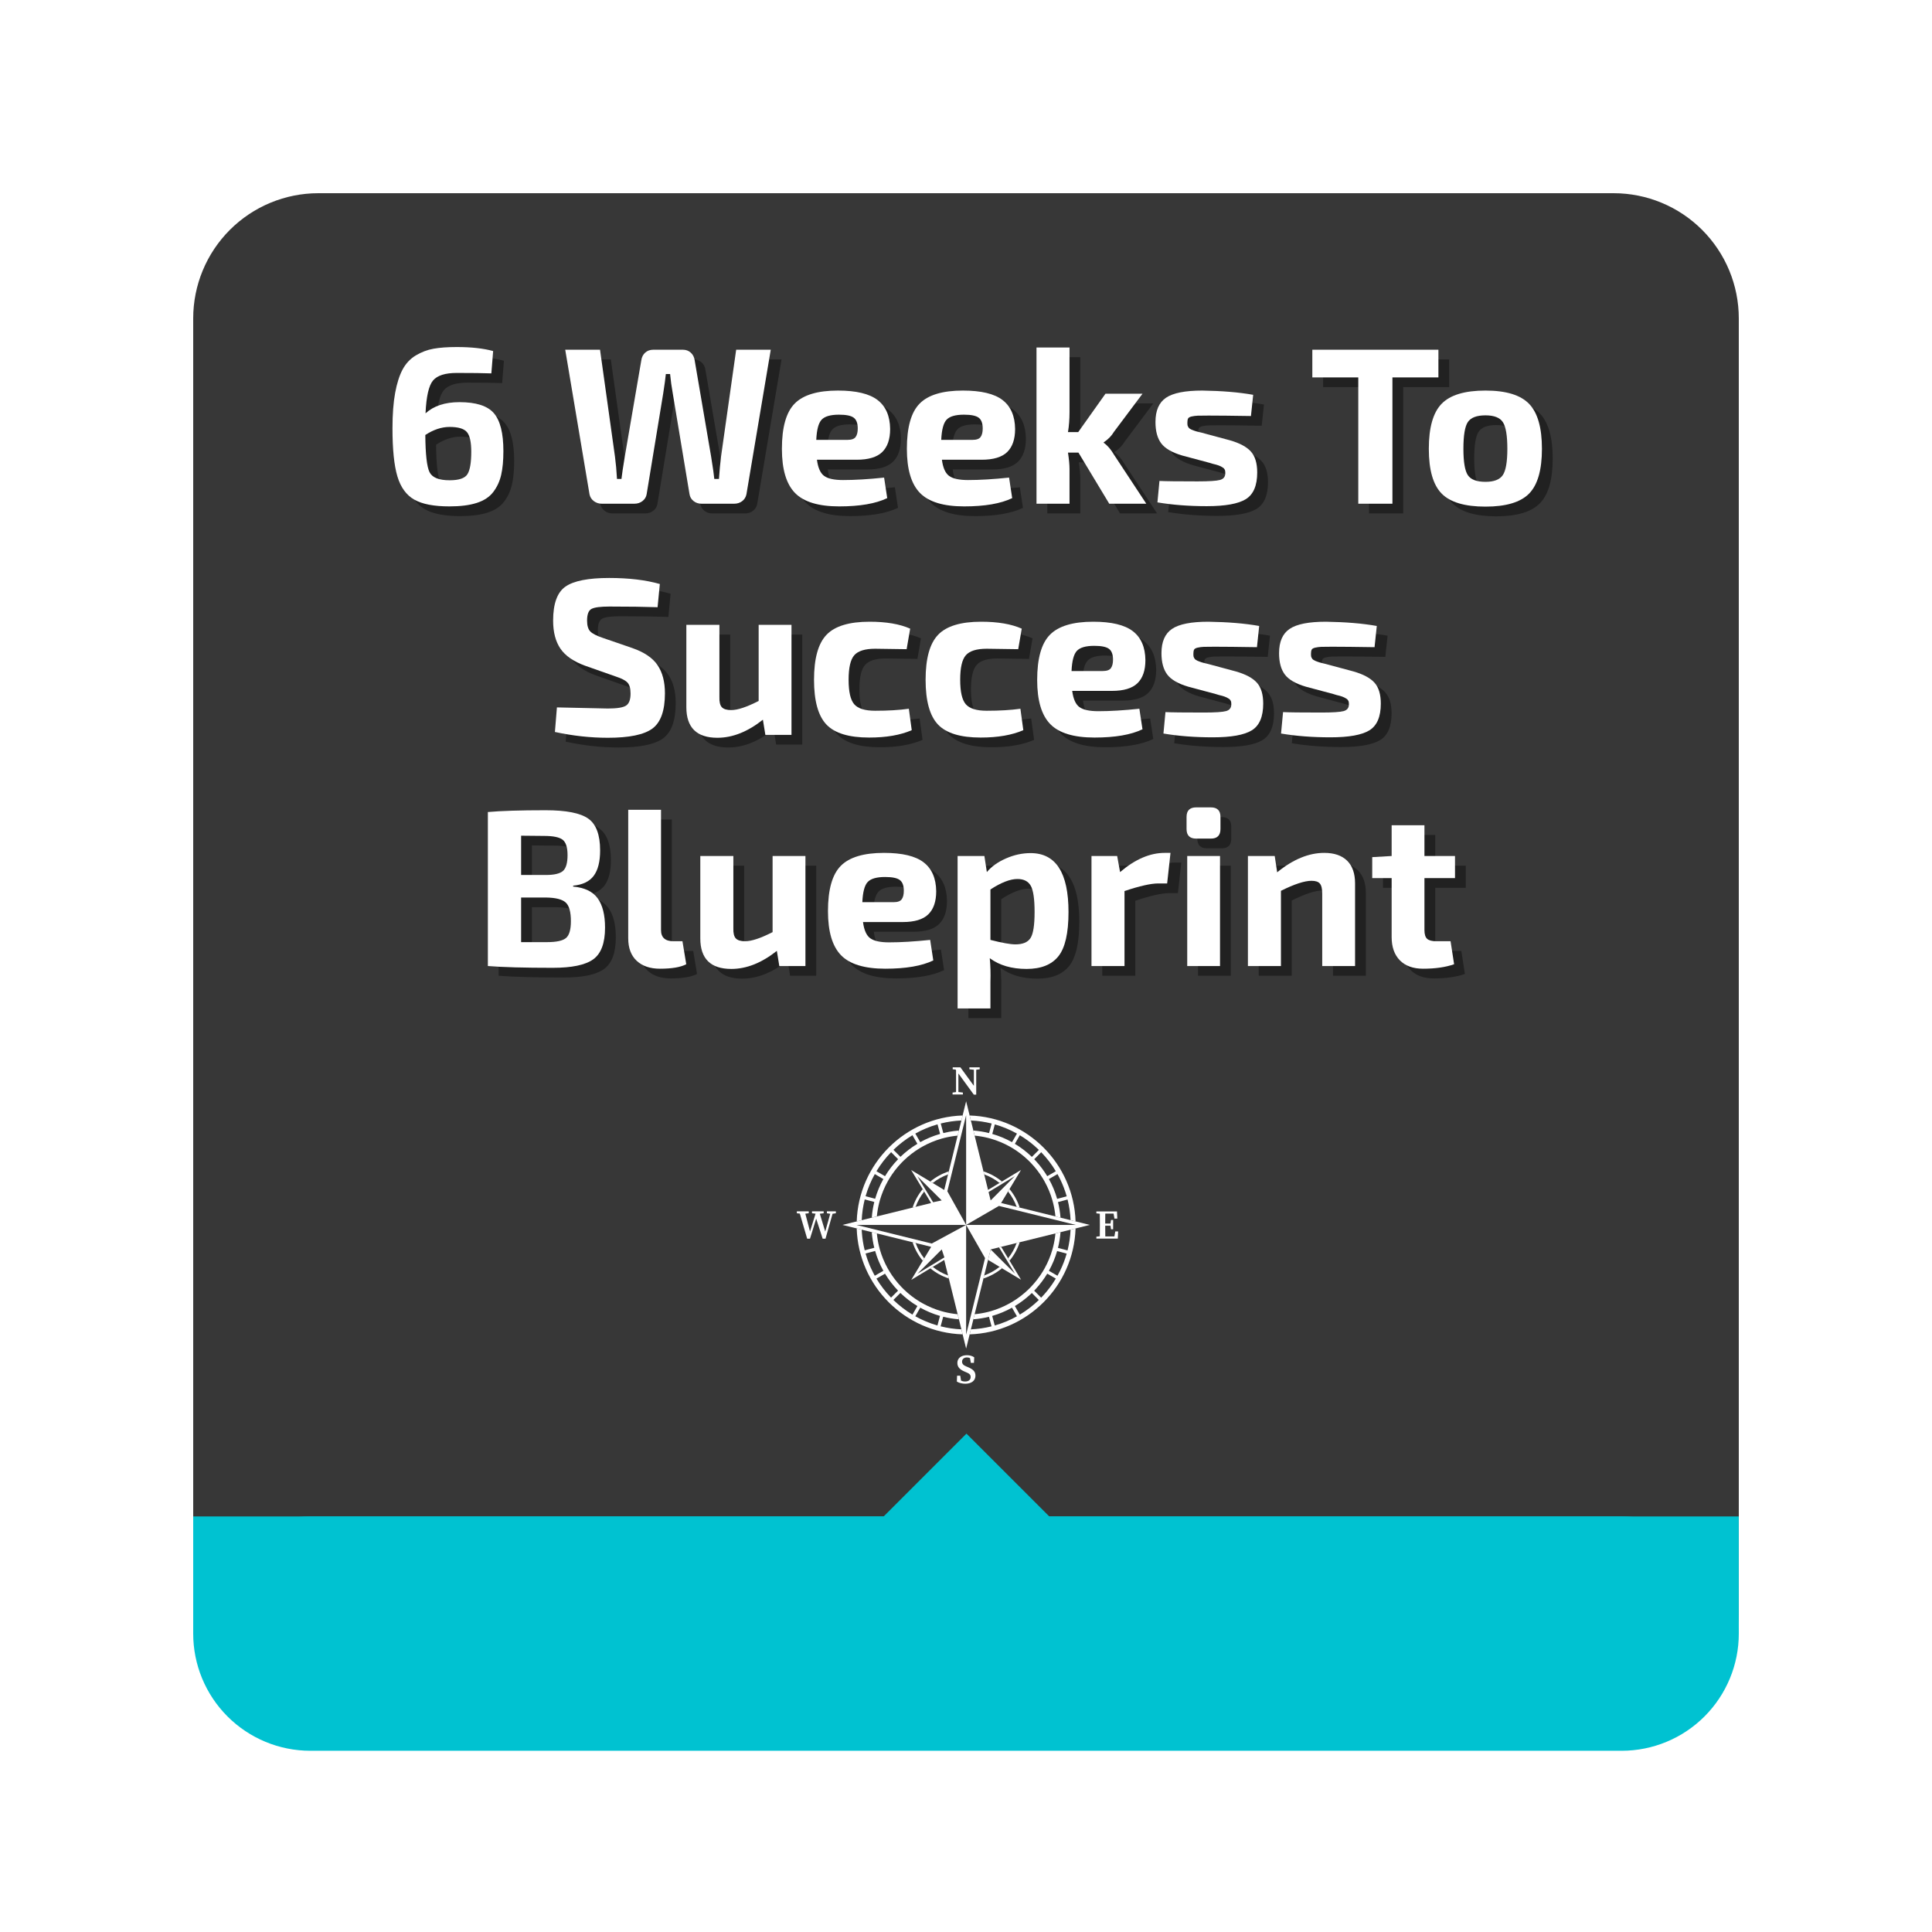 <svg xmlns="http://www.w3.org/2000/svg" xmlns:xlink="http://www.w3.org/1999/xlink" width="1080" zoomAndPan="magnify" viewBox="0 0 810 810" height="1080" preserveAspectRatio="xMidYMid meet" version="1.0"><defs><g/><clipPath id="45cadf6328"><path d="M 81 81 L 729 81 L 729 729 L 81 729 Z M 81 81 " clip-rule="nonzero"/></clipPath><clipPath id="1e9c3eeb6a"><path d="M 133.5 81 L 676.5 81 C 690.426 81 703.777 86.531 713.621 96.375 C 723.469 106.223 729 119.574 729 133.5 L 729 676.5 C 729 690.426 723.469 703.777 713.621 713.621 C 703.777 723.469 690.426 729 676.5 729 L 133.5 729 C 119.574 729 106.223 723.469 96.375 713.621 C 86.531 703.777 81 690.426 81 676.5 L 81 133.5 C 81 119.574 86.531 106.223 96.375 96.375 C 106.223 86.531 119.574 81 133.5 81 Z M 133.5 81 " clip-rule="nonzero"/></clipPath><clipPath id="6ad569527d"><path d="M 0 0 L 648 0 L 648 648 L 0 648 Z M 0 0 " clip-rule="nonzero"/></clipPath><clipPath id="c96afd2f76"><path d="M 52.5 0 L 595.5 0 C 609.426 0 622.777 5.531 632.621 15.375 C 642.469 25.223 648 38.574 648 52.5 L 648 595.5 C 648 609.426 642.469 622.777 632.621 632.621 C 622.777 642.469 609.426 648 595.5 648 L 52.5 648 C 38.574 648 25.223 642.469 15.375 632.621 C 5.531 622.777 0 609.426 0 595.5 L 0 52.5 C 0 38.574 5.531 25.223 15.375 15.375 C 25.223 5.531 38.574 0 52.5 0 Z M 52.5 0 " clip-rule="nonzero"/></clipPath><clipPath id="e1fa80be9d"><rect x="0" width="648" y="0" height="648"/></clipPath><clipPath id="d8028be041"><path d="M 399 447.465 L 411 447.465 L 411 459 L 399 459 Z M 399 447.465 " clip-rule="nonzero"/></clipPath><clipPath id="17c39b3532"><path d="M 334.082 507 L 351 507 L 351 520 L 334.082 520 Z M 334.082 507 " clip-rule="nonzero"/></clipPath><clipPath id="6d991299ec"><path d="M 401 568 L 409 568 L 409 580.215 L 401 580.215 Z M 401 568 " clip-rule="nonzero"/></clipPath><clipPath id="d77c256411"><path d="M 81 635.777 L 729 635.777 L 729 734.02 L 81 734.02 Z M 81 635.777 " clip-rule="nonzero"/></clipPath><clipPath id="98d00e37bd"><path d="M 130.121 635.777 L 679.879 635.777 C 692.906 635.777 705.402 640.953 714.613 650.164 C 723.824 659.379 729 671.871 729 684.898 C 729 697.926 723.824 710.422 714.613 719.633 C 705.402 728.844 692.906 734.02 679.879 734.02 L 130.121 734.02 C 117.094 734.02 104.598 728.844 95.387 719.633 C 86.176 710.422 81 697.926 81 684.898 C 81 671.871 86.176 659.379 95.387 650.164 C 104.598 640.953 117.094 635.777 130.121 635.777 Z M 130.121 635.777 " clip-rule="nonzero"/></clipPath><clipPath id="c8634a24fe"><path d="M 0 0.777 L 648 0.777 L 648 99.02 L 0 99.02 Z M 0 0.777 " clip-rule="nonzero"/></clipPath><clipPath id="1375ee401d"><path d="M 49.121 0.777 L 598.879 0.777 C 611.906 0.777 624.402 5.953 633.613 15.164 C 642.824 24.379 648 36.871 648 49.898 C 648 62.926 642.824 75.422 633.613 84.633 C 624.402 93.844 611.906 99.02 598.879 99.02 L 49.121 99.02 C 36.094 99.02 23.598 93.844 14.387 84.633 C 5.176 75.422 0 62.926 0 49.898 C 0 36.871 5.176 24.379 14.387 15.164 C 23.598 5.953 36.094 0.777 49.121 0.777 Z M 49.121 0.777 " clip-rule="nonzero"/></clipPath><clipPath id="e23ed98393"><rect x="0" width="648" y="0" height="100"/></clipPath><clipPath id="3c7728a812"><rect x="0" width="493" y="0" height="311"/></clipPath><clipPath id="9fb7cce3e1"><path d="M 345 601 L 465 601 L 465 721 L 345 721 Z M 345 601 " clip-rule="nonzero"/></clipPath><clipPath id="6c606747e6"><path d="M 345.238 661.02 L 405.195 601.062 L 464.766 660.629 L 404.809 720.586 Z M 345.238 661.02 " clip-rule="nonzero"/></clipPath><clipPath id="a5f0a840d6"><path d="M 0.121 0 L 119.879 0 L 119.879 119.719 L 0.121 119.719 Z M 0.121 0 " clip-rule="nonzero"/></clipPath><clipPath id="c67a2a7a00"><path d="M 0.238 60.02 L 60.195 0.062 L 119.766 59.629 L 59.809 119.586 Z M 0.238 60.02 " clip-rule="nonzero"/></clipPath><clipPath id="32d8bcab18"><rect x="0" width="120" y="0" height="120"/></clipPath><clipPath id="e9473e2a59"><path d="M 81 635.777 L 729 635.777 L 729 684.898 L 81 684.898 Z M 81 635.777 " clip-rule="nonzero"/></clipPath><clipPath id="5b607a8c05"><path d="M 0 0.777 L 648 0.777 L 648 49.898 L 0 49.898 Z M 0 0.777 " clip-rule="nonzero"/></clipPath><clipPath id="d5bc15216f"><rect x="0" width="648" y="0" height="50"/></clipPath></defs><rect x="-81" width="972" fill="#ffffff" y="-81" height="972" fill-opacity="1"/><rect x="-81" width="972" fill="#ffffff" y="-81" height="972" fill-opacity="1"/><g clip-path="url(#45cadf6328)"><g clip-path="url(#1e9c3eeb6a)"><g transform="matrix(1, 0, 0, 1, 81, 81)"><g clip-path="url(#e1fa80be9d)"><g clip-path="url(#6ad569527d)"><g clip-path="url(#c96afd2f76)"><rect x="-259.2" width="1166.4" fill="#373737" height="1166.4" y="-259.2" fill-opacity="1"/></g></g></g></g></g></g><path fill="#ffffff" d="M 418.848 522.957 L 456.906 513.551 L 426.895 506.137 L 426.234 505.973 L 419.719 504.363 L 428.066 490.508 L 420.062 495.348 L 419.051 495.961 L 414.242 498.871 L 414.461 499.77 L 425.473 493.109 L 415.332 503.285 L 414.461 499.77 L 405.055 461.707 L 397.793 491.105 L 397.477 492.379 L 395.867 498.895 L 382.012 490.543 L 386.852 498.551 L 387.465 499.562 L 390.375 504.371 L 383.883 505.973 L 383.781 506 L 353.211 513.551 L 382.609 520.816 L 383.344 521 L 390.398 522.742 L 387.488 527.574 L 386.879 528.586 L 382.051 536.598 L 395.875 528.238 L 397.48 534.727 L 397.797 536 L 405.059 565.398 L 415.332 523.824 Z M 384.613 493.145 L 394.816 503.289 L 391.207 504.043 Z M 384.645 534.004 L 394.824 523.828 L 395.941 527.168 Z M 412.988 527.453 L 405.055 559.559 L 405.055 513.555 L 390.645 521.363 L 359.055 513.555 L 405.055 513.555 L 397.176 499.441 L 405.055 467.555 L 405.055 513.555 L 418.809 505.586 L 451.055 513.555 L 405.055 513.555 Z M 412.988 527.453 " fill-opacity="1" fill-rule="nonzero"/><path fill="#ffffff" d="M 419.738 522.738 L 418.848 522.957 L 425.504 533.969 L 415.332 523.828 L 414.246 528.215 L 419.078 531.125 L 420.09 531.73 L 428.102 536.559 Z M 419.738 522.738 " fill-opacity="1" fill-rule="nonzero"/><path fill="#ffffff" d="M 390.027 495.375 L 391.039 495.984 C 392.957 494.453 395.125 493.223 397.477 492.379 L 397.793 491.105 C 394.926 492.035 392.297 493.496 390.027 495.375 Z M 390.027 495.375 " fill-opacity="1" fill-rule="nonzero"/><path fill="#ffffff" d="M 397.793 491.105 L 397.477 492.379 Z M 397.793 491.105 " fill-opacity="1" fill-rule="nonzero"/><path fill="#ffffff" d="M 412.32 491.105 L 412.633 492.379 C 414.977 493.219 417.137 494.441 419.047 495.961 L 420.059 495.348 C 417.797 493.484 415.176 492.031 412.32 491.105 Z M 412.32 491.105 " fill-opacity="1" fill-rule="nonzero"/><path fill="#ffffff" d="M 423.258 528.559 C 425.129 526.297 426.582 523.672 427.504 520.82 L 426.23 521.133 C 425.391 523.477 424.168 525.637 422.645 527.547 Z M 423.258 528.559 " fill-opacity="1" fill-rule="nonzero"/><path fill="#ffffff" d="M 427.508 506.293 C 426.578 503.422 425.117 500.797 423.234 498.523 L 422.625 499.535 C 424.16 501.453 425.391 503.621 426.234 505.973 L 426.895 506.137 Z M 427.508 506.293 " fill-opacity="1" fill-rule="nonzero"/><path fill="#ffffff" d="M 426.895 506.141 L 426.234 505.973 Z M 426.895 506.141 " fill-opacity="1" fill-rule="nonzero"/><path fill="#ffffff" d="M 387.465 499.562 L 386.852 498.555 C 384.984 500.816 383.531 503.438 382.609 506.293 L 383.781 506 L 383.883 505.973 C 384.723 503.637 385.945 501.477 387.465 499.562 Z M 387.465 499.562 " fill-opacity="1" fill-rule="nonzero"/><path fill="#ffffff" d="M 383.883 505.973 L 383.781 506 Z M 383.883 505.973 " fill-opacity="1" fill-rule="nonzero"/><path fill="#ffffff" d="M 412.637 534.73 L 412.324 536.004 C 415.191 535.074 417.82 533.613 420.09 531.73 L 419.082 531.125 C 417.16 532.656 414.988 533.887 412.637 534.73 Z M 412.637 534.73 " fill-opacity="1" fill-rule="nonzero"/><path fill="#ffffff" d="M 383.883 521.133 L 383.344 521.004 L 382.609 520.82 C 383.539 523.688 385 526.316 386.879 528.59 L 387.488 527.578 C 385.957 525.656 384.727 523.488 383.883 521.133 Z M 383.883 521.133 " fill-opacity="1" fill-rule="nonzero"/><path fill="#ffffff" d="M 382.609 520.82 L 383.344 521.004 Z M 382.609 520.82 " fill-opacity="1" fill-rule="nonzero"/><path fill="#ffffff" d="M 391.066 531.145 L 390.059 531.758 C 392.32 533.629 394.941 535.082 397.797 536.004 L 397.48 534.73 C 395.137 533.891 392.977 532.668 391.066 531.145 Z M 391.066 531.145 " fill-opacity="1" fill-rule="nonzero"/><path fill="#ffffff" d="M 397.477 534.73 L 397.793 536.004 Z M 397.477 534.73 " fill-opacity="1" fill-rule="nonzero"/><path fill="#ffffff" d="M 394.363 556.066 L 395.438 552.059 C 397.523 552.578 399.676 552.934 401.875 553.109 C 401.922 553.113 401.973 553.117 402.02 553.121 L 401.496 550.992 C 399.609 550.812 397.77 550.5 395.977 550.051 C 395.523 549.938 395.082 549.82 394.641 549.691 C 391.902 548.902 389.297 547.812 386.855 546.453 C 386.453 546.23 386.055 546 385.656 545.762 C 383.23 544.293 380.984 542.562 378.957 540.605 C 378.625 540.285 378.297 539.957 377.98 539.625 C 376.031 537.602 374.309 535.359 372.848 532.941 C 372.609 532.551 372.379 532.148 372.152 531.742 C 370.793 529.293 369.699 526.676 368.906 523.93 C 368.777 523.488 368.66 523.043 368.551 522.594 C 368.109 520.812 367.801 518.977 367.621 517.105 L 365.492 516.578 C 365.66 518.82 366.016 521.008 366.547 523.133 L 362.535 524.207 C 361.922 521.762 361.52 519.238 361.336 516.652 C 361.309 516.281 361.293 515.91 361.273 515.539 L 359.176 515.02 C 359.941 539.168 379.441 558.668 403.586 559.434 L 403.07 557.336 C 400.078 557.207 397.168 556.777 394.363 556.066 Z M 366.168 533.762 C 365.781 533.02 365.414 532.266 365.066 531.496 C 364.895 531.117 364.727 530.73 364.562 530.34 C 364.238 529.562 363.941 528.773 363.66 527.977 C 363.379 527.176 363.121 526.367 362.891 525.547 L 366.902 524.473 C 367.738 527.395 368.906 530.176 370.355 532.785 L 366.762 534.859 C 366.559 534.504 366.359 534.133 366.168 533.762 Z M 367.453 536.066 L 371.051 533.992 C 372.602 536.562 374.438 538.949 376.512 541.102 L 373.578 544.031 C 371.25 541.621 369.191 538.953 367.453 536.066 Z M 374.555 545.008 L 377.492 542.078 C 379.648 544.16 382.039 546.008 384.625 547.562 L 382.551 551.156 C 379.652 549.418 376.969 547.348 374.555 545.008 Z M 394.102 551.703 L 393.027 555.711 C 389.762 554.777 386.656 553.477 383.746 551.852 L 385.82 548.254 C 388.418 549.699 391.191 550.867 394.102 551.703 Z M 394.102 551.703 " fill-opacity="1" fill-rule="nonzero"/><path fill="#ffffff" d="M 415.754 471.039 L 414.676 475.051 C 412.547 474.516 410.344 474.156 408.094 473.988 L 408.621 476.117 C 410.504 476.297 412.348 476.609 414.141 477.055 C 414.59 477.164 415.031 477.285 415.477 477.414 C 418.211 478.207 420.816 479.297 423.258 480.652 C 423.664 480.879 424.062 481.109 424.457 481.348 C 426.883 482.816 429.129 484.547 431.16 486.504 C 431.492 486.824 431.816 487.152 432.137 487.484 C 434.082 489.508 435.809 491.746 437.27 494.164 C 437.508 494.559 437.738 494.961 437.961 495.363 C 439.324 497.816 440.418 500.43 441.207 503.18 C 441.336 503.621 441.453 504.066 441.562 504.512 C 442.008 506.297 442.316 508.129 442.496 510.004 L 444.625 510.527 C 444.453 508.289 444.098 506.098 443.57 503.977 L 447.578 502.902 C 448.281 505.695 448.711 508.594 448.844 511.57 L 450.938 512.09 C 450.176 487.941 430.676 468.445 406.527 467.676 L 407.047 469.773 C 410.035 469.902 412.949 470.336 415.754 471.039 Z M 446.016 497.941 C 446.473 499.121 446.871 500.328 447.223 501.559 L 443.215 502.633 C 442.379 499.711 441.207 496.926 439.758 494.32 L 443.352 492.246 C 444.371 494.066 445.266 495.969 446.016 497.941 Z M 442.656 491.047 L 439.062 493.121 C 437.703 490.871 436.129 488.762 434.363 486.828 C 434.109 486.551 433.855 486.281 433.594 486.012 L 436.531 483.078 C 438.867 485.488 440.926 488.16 442.656 491.047 Z M 433.699 480.402 C 434.332 480.949 434.953 481.52 435.555 482.102 L 432.621 485.035 C 430.461 482.949 428.07 481.105 425.488 479.551 L 427.559 475.953 C 429.738 477.262 431.789 478.746 433.699 480.402 Z M 416.012 475.41 L 417.086 471.398 C 420.352 472.336 423.461 473.637 426.367 475.262 L 424.297 478.855 C 421.695 477.406 418.922 476.246 416.012 475.41 Z M 416.012 475.41 " fill-opacity="1" fill-rule="nonzero"/><path fill="#ffffff" d="M 362.543 502.859 L 366.555 503.934 C 366.02 506.066 365.66 508.266 365.492 510.52 L 367.621 509.992 C 367.801 508.109 368.113 506.266 368.559 504.473 C 368.668 504.02 368.789 503.578 368.918 503.137 C 369.711 500.402 370.801 497.793 372.156 495.352 C 372.379 494.949 372.613 494.551 372.852 494.152 C 374.316 491.73 376.051 489.48 378.008 487.453 C 378.328 487.121 378.652 486.793 378.988 486.477 C 381.012 484.527 383.25 482.805 385.668 481.344 C 386.062 481.105 386.465 480.875 386.867 480.648 C 389.32 479.289 391.934 478.195 394.68 477.402 C 395.125 477.273 395.57 477.156 396.016 477.047 C 397.801 476.605 399.633 476.297 401.508 476.117 L 402.031 473.988 C 400.633 474.094 399.25 474.27 397.898 474.52 C 397.082 474.668 396.277 474.844 395.484 475.043 L 394.41 471.031 C 397.199 470.332 400.102 469.902 403.078 469.77 L 403.594 467.672 C 379.449 468.438 359.949 487.938 359.184 512.086 L 361.281 511.566 C 361.406 508.578 361.84 505.664 362.543 502.859 Z M 383.746 475.258 C 386.664 473.629 389.785 472.32 393.062 471.387 L 394.137 475.398 C 392.676 475.82 391.25 476.316 389.859 476.898 C 388.473 477.477 387.125 478.129 385.824 478.852 Z M 374.582 482.078 C 376.988 479.746 379.66 477.688 382.547 475.949 L 384.621 479.547 C 382.047 481.098 379.664 482.938 377.512 485.008 Z M 367.453 491.047 C 369.195 488.148 371.262 485.469 373.602 483.059 L 376.535 485.992 C 375.492 487.07 374.512 488.211 373.594 489.398 C 372.68 490.59 371.828 491.832 371.051 493.125 Z M 362.898 501.523 C 363.832 498.258 365.137 495.152 366.762 492.242 L 370.355 494.316 C 368.91 496.914 367.75 499.684 366.91 502.598 Z M 362.898 501.523 " fill-opacity="1" fill-rule="nonzero"/><path fill="#ffffff" d="M 448.422 519.965 C 448.316 520.691 448.191 521.41 448.047 522.125 C 447.906 522.84 447.746 523.547 447.57 524.25 L 443.562 523.176 C 444.094 521.043 444.453 518.84 444.625 516.59 L 442.496 517.117 C 442.316 519 442.004 520.844 441.555 522.637 C 441.445 523.086 441.324 523.531 441.195 523.973 C 440.406 526.707 439.316 529.316 437.957 531.754 C 437.734 532.16 437.504 532.559 437.266 532.953 C 435.797 535.379 434.066 537.629 432.109 539.656 C 431.785 539.988 431.461 540.312 431.129 540.633 C 429.105 542.578 426.863 544.305 424.445 545.766 C 424.055 546.004 423.652 546.234 423.246 546.457 C 420.797 547.82 418.18 548.914 415.434 549.703 C 414.992 549.832 414.547 549.949 414.098 550.059 C 412.316 550.504 410.48 550.812 408.609 550.992 L 408.082 553.121 C 410.324 552.949 412.512 552.594 414.637 552.066 L 415.711 556.074 C 412.918 556.777 410.02 557.207 407.043 557.34 L 406.523 559.438 C 430.672 558.672 450.168 539.172 450.934 515.023 L 448.84 515.543 C 448.777 517.039 448.637 518.516 448.422 519.965 Z M 417.055 555.719 L 415.98 551.711 C 418.898 550.875 421.684 549.703 424.293 548.254 L 426.363 551.852 C 423.453 553.48 420.332 554.789 417.055 555.719 Z M 435.531 545.031 C 433.125 547.363 430.453 549.422 427.566 551.156 L 425.496 547.562 C 427.746 546.203 429.852 544.629 431.785 542.863 C 432.062 542.609 432.336 542.355 432.605 542.094 Z M 441.293 538.195 C 439.863 540.285 438.266 542.242 436.508 544.055 L 433.578 541.121 C 433.836 540.852 434.094 540.578 434.348 540.297 C 436.117 538.359 437.699 536.246 439.066 533.988 L 442.66 536.062 C 442.223 536.789 441.77 537.5 441.293 538.195 Z M 444.508 532.648 C 444.141 533.402 443.754 534.141 443.348 534.863 L 439.754 532.793 C 441.199 530.195 442.363 527.422 443.203 524.508 L 447.211 525.586 C 446.512 528.031 445.605 530.395 444.508 532.648 Z M 444.508 532.648 " fill-opacity="1" fill-rule="nonzero"/><path fill="#ffffff" d="M 408.09 553.121 C 410.332 552.949 412.52 552.594 414.645 552.066 C 412.52 552.594 410.332 552.949 408.09 553.121 Z M 408.09 553.121 " fill-opacity="1" fill-rule="nonzero"/><path fill="#ffffff" d="M 415.719 556.074 L 414.645 552.066 Z M 415.719 556.074 " fill-opacity="1" fill-rule="nonzero"/><path fill="#ffffff" d="M 425.492 479.547 L 427.562 475.949 C 429.734 477.258 431.789 478.746 433.699 480.398 C 431.789 478.746 429.738 477.258 427.562 475.949 Z M 425.492 479.547 " fill-opacity="1" fill-rule="nonzero"/><path fill="#ffffff" d="M 434.348 540.297 C 436.117 538.359 437.699 536.246 439.066 533.988 L 442.66 536.062 L 439.066 533.988 C 437.699 536.25 436.117 538.359 434.348 540.297 Z M 434.348 540.297 " fill-opacity="1" fill-rule="nonzero"/><path fill="#ffffff" d="M 402.02 553.121 C 401.973 553.117 401.922 553.113 401.875 553.109 C 401.926 553.113 401.973 553.117 402.02 553.121 Z M 402.02 553.121 " fill-opacity="1" fill-rule="nonzero"/><path fill="#ffffff" d="M 374.582 482.078 C 376.988 479.746 379.66 477.688 382.547 475.949 C 379.66 477.688 376.988 479.746 374.582 482.078 Z M 374.582 482.078 " fill-opacity="1" fill-rule="nonzero"/><g clip-path="url(#d8028be041)"><path fill="#ffffff" d="M 410.746 447.484 L 406.422 447.484 L 406.422 448.289 L 408.301 448.508 L 408.301 455.238 L 402.656 447.484 L 399.422 447.484 L 399.422 448.293 L 400.625 448.422 L 400.824 448.703 L 400.824 457.852 L 399.367 458.059 L 399.367 458.863 L 403.695 458.863 L 403.695 458.059 L 401.809 457.828 L 401.809 450.051 L 408.281 458.941 L 409.285 458.941 L 409.285 448.504 L 410.746 448.289 Z M 410.746 447.484 " fill-opacity="1" fill-rule="nonzero"/></g><g clip-path="url(#17c39b3532)"><path fill="#ffffff" d="M 350.445 507.863 L 346.676 507.863 L 346.676 508.668 L 348.078 508.879 L 345.984 516.348 L 343.707 508.863 L 345.328 508.668 L 345.328 507.863 L 340.438 507.863 L 340.438 508.668 L 341.93 508.844 L 339.598 516.301 L 337.637 508.836 L 339.066 508.668 L 339.066 507.863 L 334.078 507.863 L 334.078 508.668 L 335.324 508.805 L 338.41 519.32 L 339.594 519.32 L 342.188 510.934 L 344.906 519.32 L 346.094 519.32 L 349.055 508.883 L 350.445 508.668 Z M 350.445 507.863 " fill-opacity="1" fill-rule="nonzero"/></g><path fill="#ffffff" d="M 467.582 516.277 L 467.219 518.371 L 463.398 518.371 C 463.367 516.918 463.367 515.445 463.367 513.891 L 465.594 513.891 L 465.801 515.367 L 466.688 515.367 L 466.688 511.492 L 465.801 511.492 L 465.578 512.984 L 463.363 512.984 C 463.363 511.578 463.367 510.18 463.395 508.812 L 466.871 508.812 L 467.23 510.898 L 468.43 510.898 L 468.309 507.895 L 459.656 507.895 L 459.656 508.703 L 461.098 508.859 C 461.125 510.312 461.129 511.77 461.129 513.215 L 461.129 513.961 C 461.129 515.434 461.129 516.891 461.098 518.316 L 459.656 518.477 L 459.656 519.281 L 468.652 519.281 L 468.773 516.277 Z M 467.582 516.277 " fill-opacity="1" fill-rule="nonzero"/><g clip-path="url(#6d991299ec)"><path fill="#ffffff" d="M 405.844 573.191 L 405.105 572.879 C 403.973 572.41 403.348 571.855 403.348 570.867 C 403.348 569.754 404.25 569.109 405.402 569.109 C 405.875 569.109 406.277 569.203 406.684 569.398 L 407.027 571.379 L 408.332 571.379 L 408.453 569.062 C 407.668 568.512 406.617 568.172 405.43 568.172 C 403.035 568.172 401.375 569.398 401.375 571.414 C 401.375 573.242 402.555 574.25 404.445 575.055 L 405.137 575.348 C 406.395 575.871 406.953 576.32 406.953 577.332 C 406.953 578.465 406.086 579.195 404.664 579.195 C 403.969 579.195 403.461 579.074 402.922 578.824 L 402.582 576.754 L 401.262 576.754 L 401.16 579.23 C 402.047 579.789 403.402 580.137 404.688 580.137 C 407.336 580.137 408.961 578.801 408.961 576.777 C 408.957 575.094 408.07 574.125 405.844 573.191 Z M 405.844 573.191 " fill-opacity="1" fill-rule="nonzero"/></g><g clip-path="url(#d77c256411)"><g clip-path="url(#98d00e37bd)"><g transform="matrix(1, 0, 0, 1, 81, 635)"><g clip-path="url(#e23ed98393)"><g clip-path="url(#c8634a24fe)"><g clip-path="url(#1375ee401d)"><path fill="#00c2d1" d="M 0 0.777 L 648.168 0.777 L 648.168 99.02 L 0 99.02 Z M 0 0.777 " fill-opacity="1" fill-rule="nonzero"/></g></g></g></g></g></g><g transform="matrix(1, 0, 0, 1, 159, 117)"><g clip-path="url(#3c7728a812)"><g fill="#000000" fill-opacity="0.4"><g transform="translate(5.303, 98.254)"><g><path d="M 46.969 -64 L 46.219 -54.641 C 42.977 -54.766 38.145 -54.828 31.719 -54.828 C 26.852 -54.828 23.531 -53.766 21.75 -51.641 C 19.977 -49.523 18.938 -44.941 18.625 -37.891 C 22.051 -41.016 26.789 -42.578 32.844 -42.578 C 39.82 -42.578 44.633 -41.031 47.281 -37.938 C 49.938 -34.852 51.266 -29.566 51.266 -22.078 C 51.266 -18.086 50.953 -14.75 50.328 -12.062 C 49.711 -9.383 48.609 -7 47.016 -4.906 C 45.422 -2.82 43.109 -1.297 40.078 -0.328 C 37.055 0.641 33.238 1.125 28.625 1.125 C 22.145 1.125 17.234 0.176 13.891 -1.719 C 10.555 -3.625 8.203 -6.867 6.828 -11.453 C 5.453 -16.047 4.766 -22.77 4.766 -31.625 C 4.766 -37.488 5.141 -42.445 5.891 -46.5 C 6.641 -50.551 7.688 -53.82 9.031 -56.312 C 10.375 -58.812 12.211 -60.766 14.547 -62.172 C 16.891 -63.578 19.367 -64.516 21.984 -64.984 C 24.609 -65.453 27.852 -65.688 31.719 -65.688 C 37.832 -65.688 42.914 -65.125 46.969 -64 Z M 28.719 -9.828 C 32.656 -9.828 35.148 -10.68 36.203 -12.391 C 37.266 -14.109 37.797 -17.242 37.797 -21.797 C 37.797 -25.848 37.188 -28.594 35.969 -30.031 C 34.758 -31.469 32.344 -32.188 28.719 -32.188 C 25.352 -32.188 21.957 -31.062 18.531 -28.812 C 18.594 -20.707 19.18 -15.516 20.297 -13.234 C 21.422 -10.961 24.227 -9.828 28.719 -9.828 Z M 28.719 -9.828 "/></g></g></g><g fill="#000000" fill-opacity="0.4"><g transform="translate(60.314, 98.254)"><g/></g></g><g fill="#000000" fill-opacity="0.4"><g transform="translate(80.055, 98.254)"><g><path d="M 88.609 -64.562 L 78.406 -3.922 C 78.156 -2.742 77.562 -1.797 76.625 -1.078 C 75.688 -0.359 74.566 0 73.266 0 L 59.594 0 C 58.289 0 57.172 -0.375 56.234 -1.125 C 55.297 -1.875 54.734 -2.836 54.547 -4.016 L 47.531 -46.219 C 47.031 -48.969 46.656 -51.68 46.406 -54.359 L 44.625 -54.359 C 44.625 -54.172 44.484 -53.016 44.203 -50.891 C 43.922 -48.773 43.688 -47.188 43.5 -46.125 L 36.578 -4.016 C 36.391 -2.836 35.812 -1.875 34.844 -1.125 C 33.883 -0.375 32.75 0 31.438 0 L 17.781 0 C 16.531 0 15.422 -0.359 14.453 -1.078 C 13.484 -1.797 12.875 -2.742 12.625 -3.922 L 2.438 -64.562 L 17.031 -64.562 L 23.297 -19.734 C 23.672 -16.93 23.953 -13.816 24.141 -10.391 L 26.016 -10.391 C 26.203 -12.129 26.664 -15.242 27.406 -19.734 L 34.344 -60.156 C 34.531 -61.469 35.07 -62.531 35.969 -63.344 C 36.875 -64.156 38.016 -64.562 39.391 -64.562 L 51.734 -64.562 C 53.047 -64.562 54.156 -64.156 55.062 -63.344 C 55.969 -62.531 56.516 -61.469 56.703 -60.156 L 63.625 -19.641 C 64.375 -15.023 64.812 -11.941 64.938 -10.391 L 66.891 -10.391 C 67.141 -13.941 67.422 -16.992 67.734 -19.547 L 74.109 -64.562 Z M 88.609 -64.562 "/></g></g></g><g fill="#000000" fill-opacity="0.4"><g transform="translate(169.589, 98.254)"><g><path d="M 35.094 -18.438 L 18.438 -18.438 C 18.875 -15.062 19.883 -12.797 21.469 -11.641 C 23.062 -10.492 25.695 -9.922 29.375 -9.922 C 34.301 -9.922 40.039 -10.266 46.594 -10.953 L 47.906 -2.344 C 43.102 -0.031 36.395 1.125 27.781 1.125 C 19.113 1.125 12.941 -0.742 9.266 -4.484 C 5.586 -8.234 3.75 -14.41 3.75 -23.016 C 3.75 -32.055 5.539 -38.383 9.125 -42 C 12.707 -45.625 18.742 -47.438 27.234 -47.438 C 34.898 -47.438 40.445 -46.109 43.875 -43.453 C 47.312 -40.805 49.062 -36.77 49.125 -31.344 C 49.125 -27.039 48.016 -23.812 45.797 -21.656 C 43.586 -19.508 40.02 -18.438 35.094 -18.438 Z M 18.156 -26.766 L 31.25 -26.766 C 32.938 -26.766 34.07 -27.164 34.656 -27.969 C 35.25 -28.781 35.547 -29.969 35.547 -31.531 C 35.547 -33.719 34.984 -35.227 33.859 -36.062 C 32.742 -36.906 30.688 -37.328 27.688 -37.328 C 24.133 -37.328 21.703 -36.625 20.391 -35.219 C 19.086 -33.82 18.344 -31.004 18.156 -26.766 Z M 18.156 -26.766 "/></g></g></g><g fill="#000000" fill-opacity="0.4"><g transform="translate(221.981, 98.254)"><g><path d="M 35.094 -18.438 L 18.438 -18.438 C 18.875 -15.062 19.883 -12.797 21.469 -11.641 C 23.062 -10.492 25.695 -9.922 29.375 -9.922 C 34.301 -9.922 40.039 -10.266 46.594 -10.953 L 47.906 -2.344 C 43.102 -0.031 36.395 1.125 27.781 1.125 C 19.113 1.125 12.941 -0.742 9.266 -4.484 C 5.586 -8.234 3.75 -14.41 3.75 -23.016 C 3.75 -32.055 5.539 -38.383 9.125 -42 C 12.707 -45.625 18.742 -47.438 27.234 -47.438 C 34.898 -47.438 40.445 -46.109 43.875 -43.453 C 47.312 -40.805 49.062 -36.77 49.125 -31.344 C 49.125 -27.039 48.016 -23.812 45.797 -21.656 C 43.586 -19.508 40.02 -18.438 35.094 -18.438 Z M 18.156 -26.766 L 31.25 -26.766 C 32.938 -26.766 34.07 -27.164 34.656 -27.969 C 35.25 -28.781 35.547 -29.969 35.547 -31.531 C 35.547 -33.719 34.984 -35.227 33.859 -36.062 C 32.742 -36.906 30.688 -37.328 27.688 -37.328 C 24.133 -37.328 21.703 -36.625 20.391 -35.219 C 19.086 -33.82 18.344 -31.004 18.156 -26.766 Z M 18.156 -26.766 "/></g></g></g><g fill="#000000" fill-opacity="0.4"><g transform="translate(274.373, 98.254)"><g><path d="M 23.297 -21.422 L 18.906 -21.422 C 19.332 -18.617 19.547 -16.312 19.547 -14.5 L 19.547 0 L 5.703 0 L 5.703 -65.5 L 19.547 -65.5 L 19.547 -38.453 C 19.547 -35.398 19.332 -32.594 18.906 -30.031 L 23.203 -30.031 L 34.625 -46.125 L 50.156 -46.125 L 38.172 -30.125 C 37.172 -28.438 35.738 -26.973 33.875 -25.734 L 33.875 -25.547 C 35.426 -24.484 36.859 -22.828 38.172 -20.578 L 51.734 0 L 36.203 0 Z M 23.297 -21.422 "/></g></g></g><g fill="#000000" fill-opacity="0.4"><g transform="translate(326.485, 98.254)"><g><path d="M 26.203 -17.125 L 14.688 -20.203 C 10.445 -21.453 7.516 -23.148 5.891 -25.297 C 4.273 -27.453 3.469 -30.438 3.469 -34.25 C 3.469 -39.051 4.945 -42.445 7.906 -44.438 C 10.863 -46.438 15.93 -47.438 23.109 -47.438 C 31.398 -47.312 38.508 -46.719 44.438 -45.656 L 43.5 -36.766 C 35.645 -36.891 29.723 -36.953 25.734 -36.953 C 23.547 -36.953 22.031 -36.938 21.188 -36.906 C 20.344 -36.875 19.5 -36.766 18.656 -36.578 C 17.82 -36.391 17.312 -36.094 17.125 -35.688 C 16.938 -35.289 16.844 -34.688 16.844 -33.875 C 16.844 -33.562 16.859 -33.281 16.891 -33.031 C 16.922 -32.781 17 -32.547 17.125 -32.328 C 17.25 -32.109 17.359 -31.938 17.453 -31.812 C 17.547 -31.688 17.719 -31.547 17.969 -31.391 C 18.219 -31.234 18.422 -31.125 18.578 -31.062 C 18.734 -31 19.008 -30.891 19.406 -30.734 C 19.812 -30.578 20.125 -30.469 20.344 -30.406 C 20.562 -30.344 20.969 -30.234 21.562 -30.078 C 22.156 -29.922 22.609 -29.812 22.922 -29.75 L 34.719 -26.578 C 38.832 -25.391 41.758 -23.812 43.5 -21.844 C 45.25 -19.883 46.125 -16.969 46.125 -13.094 C 46.125 -7.602 44.531 -3.875 41.344 -1.906 C 38.164 0.051 32.711 1.031 24.984 1.031 C 17.492 1.031 10.598 0.5 4.297 -0.562 L 5.141 -9.547 C 7.391 -9.422 12.723 -9.359 21.141 -9.359 C 25.941 -9.359 29.078 -9.562 30.547 -9.969 C 32.016 -10.375 32.75 -11.32 32.75 -12.812 C 32.75 -13.125 32.734 -13.406 32.703 -13.656 C 32.672 -13.906 32.594 -14.141 32.469 -14.359 C 32.344 -14.578 32.219 -14.75 32.094 -14.875 C 31.969 -15 31.766 -15.141 31.484 -15.297 C 31.203 -15.453 30.984 -15.578 30.828 -15.672 C 30.672 -15.766 30.375 -15.891 29.938 -16.047 C 29.5 -16.203 29.156 -16.312 28.906 -16.375 C 28.656 -16.438 28.219 -16.547 27.594 -16.703 C 26.977 -16.859 26.516 -17 26.203 -17.125 Z M 26.203 -17.125 "/></g></g></g><g fill="#000000" fill-opacity="0.4"><g transform="translate(375.79, 98.254)"><g/></g></g><g fill="#000000" fill-opacity="0.4"><g transform="translate(394.033, 98.254)"><g><path d="M 54.547 -52.953 L 35.266 -52.953 L 35.266 0 L 20.953 0 L 20.953 -52.953 L 1.688 -52.953 L 1.688 -64.562 L 54.547 -64.562 Z M 54.547 -52.953 "/></g></g></g><g fill="#000000" fill-opacity="0.4"><g transform="translate(440.811, 98.254)"><g><path d="M 27.5 -47.438 C 36.113 -47.438 42.211 -45.578 45.797 -41.859 C 49.379 -38.148 51.172 -31.867 51.172 -23.016 C 51.172 -14.16 49.379 -7.906 45.797 -4.25 C 42.211 -0.602 36.113 1.219 27.5 1.219 C 18.832 1.219 12.707 -0.602 9.125 -4.25 C 5.539 -7.906 3.75 -14.16 3.75 -23.016 C 3.75 -31.93 5.539 -38.227 9.125 -41.906 C 12.707 -45.594 18.832 -47.438 27.5 -47.438 Z M 27.5 -37.047 C 23.82 -37.047 21.359 -36.109 20.109 -34.234 C 18.867 -32.367 18.25 -28.629 18.25 -23.016 C 18.25 -17.523 18.867 -13.844 20.109 -11.969 C 21.359 -10.102 23.82 -9.172 27.5 -9.172 C 31.062 -9.172 33.477 -10.102 34.75 -11.969 C 36.031 -13.844 36.672 -17.523 36.672 -23.016 C 36.672 -28.566 36.047 -32.289 34.797 -34.188 C 33.555 -36.094 31.125 -37.047 27.5 -37.047 Z M 27.5 -37.047 "/></g></g></g><g fill="#000000" fill-opacity="0.4"><g transform="translate(73.404, 195.167)"><g><path d="M 30.406 -24.422 L 17.406 -29 C 12.602 -30.75 9.172 -33.117 7.109 -36.109 C 5.047 -39.109 4.016 -43.039 4.016 -47.906 C 4.016 -55.008 5.742 -59.766 9.203 -62.172 C 12.672 -64.578 18.77 -65.781 27.5 -65.781 C 35.738 -65.781 42.82 -64.938 48.75 -63.25 L 47.812 -53.516 C 42.383 -53.703 35.645 -53.797 27.594 -53.797 C 23.852 -53.797 21.359 -53.469 20.109 -52.812 C 18.867 -52.156 18.25 -50.52 18.25 -47.906 C 18.25 -45.781 18.711 -44.25 19.641 -43.312 C 20.578 -42.383 22.359 -41.484 24.984 -40.609 L 37.234 -36.391 C 42.223 -34.648 45.742 -32.266 47.797 -29.234 C 49.859 -26.211 50.891 -22.27 50.891 -17.406 C 50.891 -10.164 49.145 -5.25 45.656 -2.656 C 42.164 -0.07 35.93 1.219 26.953 1.219 C 19.648 1.219 12.254 0.406 4.766 -1.219 L 5.609 -11.516 C 18.898 -11.203 26.016 -11.047 26.953 -11.047 C 30.754 -11.047 33.289 -11.445 34.562 -12.25 C 35.844 -13.062 36.484 -14.75 36.484 -17.312 C 36.484 -19.488 36.047 -21.031 35.172 -21.938 C 34.305 -22.844 32.719 -23.672 30.406 -24.422 Z M 30.406 -24.422 "/></g></g></g><g fill="#000000" fill-opacity="0.4"><g transform="translate(127.854, 195.167)"><g><path d="M 49.5 -46.125 L 49.5 0 L 38.547 0 L 37.516 -6.359 C 31.148 -1.305 24.789 1.219 18.438 1.219 C 9.758 1.219 5.422 -3.055 5.422 -11.609 L 5.422 -46.125 L 19.281 -46.125 L 19.281 -15.812 C 19.219 -13.812 19.555 -12.406 20.297 -11.594 C 21.047 -10.789 22.359 -10.391 24.234 -10.391 C 26.91 -10.391 30.742 -11.664 35.734 -14.219 L 35.734 -46.125 Z M 49.5 -46.125 "/></g></g></g><g fill="#000000" fill-opacity="0.4"><g transform="translate(183.053, 195.167)"><g><path d="M 43.5 -10.953 L 44.719 -1.969 C 39.977 0.094 34.023 1.125 26.859 1.125 C 18.367 1.125 12.395 -0.695 8.938 -4.344 C 5.477 -8 3.75 -14.254 3.75 -23.109 C 3.75 -32.023 5.492 -38.305 8.984 -41.953 C 12.473 -45.609 18.492 -47.438 27.047 -47.438 C 34.023 -47.438 39.695 -46.469 44.062 -44.531 L 42.578 -35.922 C 35.836 -36.047 31.438 -36.109 29.375 -36.109 C 25.133 -36.109 22.219 -35.203 20.625 -33.391 C 19.039 -31.586 18.25 -28.16 18.25 -23.109 C 18.25 -18.055 19.039 -14.625 20.625 -12.812 C 22.219 -11.008 25.133 -10.109 29.375 -10.109 C 34.801 -10.109 39.508 -10.391 43.5 -10.953 Z M 43.5 -10.953 "/></g></g></g><g fill="#000000" fill-opacity="0.4"><g transform="translate(229.832, 195.167)"><g><path d="M 43.5 -10.953 L 44.719 -1.969 C 39.977 0.094 34.023 1.125 26.859 1.125 C 18.367 1.125 12.395 -0.695 8.938 -4.344 C 5.477 -8 3.75 -14.254 3.75 -23.109 C 3.75 -32.023 5.492 -38.305 8.984 -41.953 C 12.473 -45.609 18.492 -47.438 27.047 -47.438 C 34.023 -47.438 39.695 -46.469 44.062 -44.531 L 42.578 -35.922 C 35.836 -36.047 31.438 -36.109 29.375 -36.109 C 25.133 -36.109 22.219 -35.203 20.625 -33.391 C 19.039 -31.586 18.25 -28.16 18.25 -23.109 C 18.25 -18.055 19.039 -14.625 20.625 -12.812 C 22.219 -11.008 25.133 -10.109 29.375 -10.109 C 34.801 -10.109 39.508 -10.391 43.5 -10.953 Z M 43.5 -10.953 "/></g></g></g><g fill="#000000" fill-opacity="0.4"><g transform="translate(276.61, 195.167)"><g><path d="M 35.094 -18.438 L 18.438 -18.438 C 18.875 -15.062 19.883 -12.797 21.469 -11.641 C 23.062 -10.492 25.695 -9.922 29.375 -9.922 C 34.301 -9.922 40.039 -10.266 46.594 -10.953 L 47.906 -2.344 C 43.102 -0.031 36.395 1.125 27.781 1.125 C 19.113 1.125 12.941 -0.742 9.266 -4.484 C 5.586 -8.234 3.75 -14.41 3.75 -23.016 C 3.75 -32.055 5.539 -38.383 9.125 -42 C 12.707 -45.625 18.742 -47.438 27.234 -47.438 C 34.898 -47.438 40.445 -46.109 43.875 -43.453 C 47.312 -40.805 49.062 -36.77 49.125 -31.344 C 49.125 -27.039 48.016 -23.812 45.797 -21.656 C 43.586 -19.508 40.02 -18.438 35.094 -18.438 Z M 18.156 -26.766 L 31.25 -26.766 C 32.938 -26.766 34.07 -27.164 34.656 -27.969 C 35.25 -28.781 35.547 -29.969 35.547 -31.531 C 35.547 -33.719 34.984 -35.227 33.859 -36.062 C 32.742 -36.906 30.688 -37.328 27.688 -37.328 C 24.133 -37.328 21.703 -36.625 20.391 -35.219 C 19.086 -33.82 18.344 -31.004 18.156 -26.766 Z M 18.156 -26.766 "/></g></g></g><g fill="#000000" fill-opacity="0.4"><g transform="translate(329.003, 195.167)"><g><path d="M 26.203 -17.125 L 14.688 -20.203 C 10.445 -21.453 7.516 -23.148 5.891 -25.297 C 4.273 -27.453 3.469 -30.438 3.469 -34.25 C 3.469 -39.051 4.945 -42.445 7.906 -44.438 C 10.863 -46.438 15.93 -47.438 23.109 -47.438 C 31.398 -47.312 38.508 -46.719 44.438 -45.656 L 43.5 -36.766 C 35.645 -36.891 29.723 -36.953 25.734 -36.953 C 23.547 -36.953 22.031 -36.938 21.188 -36.906 C 20.344 -36.875 19.5 -36.766 18.656 -36.578 C 17.82 -36.391 17.312 -36.094 17.125 -35.688 C 16.938 -35.289 16.844 -34.688 16.844 -33.875 C 16.844 -33.562 16.859 -33.281 16.891 -33.031 C 16.922 -32.781 17 -32.547 17.125 -32.328 C 17.25 -32.109 17.359 -31.938 17.453 -31.812 C 17.547 -31.688 17.719 -31.547 17.969 -31.391 C 18.219 -31.234 18.422 -31.125 18.578 -31.062 C 18.734 -31 19.008 -30.891 19.406 -30.734 C 19.812 -30.578 20.125 -30.469 20.344 -30.406 C 20.562 -30.344 20.969 -30.234 21.562 -30.078 C 22.156 -29.922 22.609 -29.812 22.922 -29.75 L 34.719 -26.578 C 38.832 -25.391 41.758 -23.812 43.5 -21.844 C 45.25 -19.883 46.125 -16.969 46.125 -13.094 C 46.125 -7.602 44.531 -3.875 41.344 -1.906 C 38.164 0.051 32.711 1.031 24.984 1.031 C 17.492 1.031 10.598 0.5 4.297 -0.562 L 5.141 -9.547 C 7.391 -9.422 12.723 -9.359 21.141 -9.359 C 25.941 -9.359 29.078 -9.562 30.547 -9.969 C 32.016 -10.375 32.75 -11.32 32.75 -12.812 C 32.75 -13.125 32.734 -13.406 32.703 -13.656 C 32.672 -13.906 32.594 -14.141 32.469 -14.359 C 32.344 -14.578 32.219 -14.75 32.094 -14.875 C 31.969 -15 31.766 -15.141 31.484 -15.297 C 31.203 -15.453 30.984 -15.578 30.828 -15.672 C 30.672 -15.766 30.375 -15.891 29.938 -16.047 C 29.5 -16.203 29.156 -16.312 28.906 -16.375 C 28.656 -16.438 28.219 -16.547 27.594 -16.703 C 26.977 -16.859 26.516 -17 26.203 -17.125 Z M 26.203 -17.125 "/></g></g></g><g fill="#000000" fill-opacity="0.4"><g transform="translate(378.307, 195.167)"><g><path d="M 26.203 -17.125 L 14.688 -20.203 C 10.445 -21.453 7.516 -23.148 5.891 -25.297 C 4.273 -27.453 3.469 -30.438 3.469 -34.25 C 3.469 -39.051 4.945 -42.445 7.906 -44.438 C 10.863 -46.438 15.93 -47.438 23.109 -47.438 C 31.398 -47.312 38.508 -46.719 44.438 -45.656 L 43.5 -36.766 C 35.645 -36.891 29.723 -36.953 25.734 -36.953 C 23.547 -36.953 22.031 -36.938 21.188 -36.906 C 20.344 -36.875 19.5 -36.766 18.656 -36.578 C 17.82 -36.391 17.312 -36.094 17.125 -35.688 C 16.938 -35.289 16.844 -34.688 16.844 -33.875 C 16.844 -33.562 16.859 -33.281 16.891 -33.031 C 16.922 -32.781 17 -32.547 17.125 -32.328 C 17.25 -32.109 17.359 -31.938 17.453 -31.812 C 17.547 -31.688 17.719 -31.547 17.969 -31.391 C 18.219 -31.234 18.422 -31.125 18.578 -31.062 C 18.734 -31 19.008 -30.891 19.406 -30.734 C 19.812 -30.578 20.125 -30.469 20.344 -30.406 C 20.562 -30.344 20.969 -30.234 21.562 -30.078 C 22.156 -29.922 22.609 -29.812 22.922 -29.75 L 34.719 -26.578 C 38.832 -25.391 41.758 -23.812 43.5 -21.844 C 45.25 -19.883 46.125 -16.969 46.125 -13.094 C 46.125 -7.602 44.531 -3.875 41.344 -1.906 C 38.164 0.051 32.711 1.031 24.984 1.031 C 17.492 1.031 10.598 0.5 4.297 -0.562 L 5.141 -9.547 C 7.391 -9.422 12.723 -9.359 21.141 -9.359 C 25.941 -9.359 29.078 -9.562 30.547 -9.969 C 32.016 -10.375 32.75 -11.32 32.75 -12.812 C 32.75 -13.125 32.734 -13.406 32.703 -13.656 C 32.672 -13.906 32.594 -14.141 32.469 -14.359 C 32.344 -14.578 32.219 -14.75 32.094 -14.875 C 31.969 -15 31.766 -15.141 31.484 -15.297 C 31.203 -15.453 30.984 -15.578 30.828 -15.672 C 30.672 -15.766 30.375 -15.891 29.938 -16.047 C 29.5 -16.203 29.156 -16.312 28.906 -16.375 C 28.656 -16.438 28.219 -16.547 27.594 -16.703 C 26.977 -16.859 26.516 -17 26.203 -17.125 Z M 26.203 -17.125 "/></g></g></g><g fill="#000000" fill-opacity="0.4"><g transform="translate(43.514, 292.08)"><g><path d="M 42.297 -33.688 L 42.297 -33.312 C 47.098 -32.875 50.523 -31.234 52.578 -28.391 C 54.641 -25.555 55.672 -21.457 55.672 -16.094 C 55.672 -9.602 54.016 -5.172 50.703 -2.797 C 47.398 -0.43 41.758 0.75 33.781 0.75 C 21.801 0.75 12.723 0.5 6.547 0 L 6.547 -64.562 C 12.098 -65.062 20.176 -65.312 30.781 -65.312 C 39.383 -65.312 45.336 -64.141 48.641 -61.797 C 51.953 -59.461 53.609 -55.02 53.609 -48.469 C 53.609 -43.789 52.719 -40.25 50.938 -37.844 C 49.164 -35.445 46.285 -34.062 42.297 -33.688 Z M 20.484 -38.172 L 30.875 -38.172 C 34.363 -38.172 36.75 -38.734 38.031 -39.859 C 39.312 -40.984 39.953 -43.195 39.953 -46.5 C 39.953 -49.738 39.266 -51.891 37.891 -52.953 C 36.516 -54.016 33.926 -54.547 30.125 -54.547 L 20.484 -54.641 Z M 20.484 -10.016 L 31.344 -10.016 C 35.27 -10.016 37.922 -10.586 39.297 -11.734 C 40.672 -12.891 41.359 -15.25 41.359 -18.812 C 41.359 -22.676 40.641 -25.273 39.203 -26.609 C 37.766 -27.953 35.02 -28.656 30.969 -28.719 L 20.484 -28.719 Z M 20.484 -10.016 "/></g></g></g><g fill="#000000" fill-opacity="0.4"><g transform="translate(103.11, 292.08)"><g><path d="M 19.547 -65.5 L 19.547 -15.062 C 19.547 -11.945 21.297 -10.391 24.797 -10.391 L 28.531 -10.391 L 30.125 -0.75 C 27.758 0.5 24.082 1.125 19.094 1.125 C 14.969 1.125 11.719 0.02 9.344 -2.188 C 6.977 -4.406 5.797 -7.547 5.797 -11.609 L 5.797 -65.5 Z M 19.547 -65.5 "/></g></g></g><g fill="#000000" fill-opacity="0.4"><g transform="translate(133.703, 292.08)"><g><path d="M 49.5 -46.125 L 49.5 0 L 38.547 0 L 37.516 -6.359 C 31.148 -1.305 24.789 1.219 18.438 1.219 C 9.758 1.219 5.422 -3.055 5.422 -11.609 L 5.422 -46.125 L 19.281 -46.125 L 19.281 -15.812 C 19.219 -13.812 19.555 -12.406 20.297 -11.594 C 21.047 -10.789 22.359 -10.391 24.234 -10.391 C 26.91 -10.391 30.742 -11.664 35.734 -14.219 L 35.734 -46.125 Z M 49.5 -46.125 "/></g></g></g><g fill="#000000" fill-opacity="0.4"><g transform="translate(188.902, 292.08)"><g><path d="M 35.094 -18.438 L 18.438 -18.438 C 18.875 -15.062 19.883 -12.797 21.469 -11.641 C 23.062 -10.492 25.695 -9.922 29.375 -9.922 C 34.301 -9.922 40.039 -10.266 46.594 -10.953 L 47.906 -2.344 C 43.102 -0.031 36.395 1.125 27.781 1.125 C 19.113 1.125 12.941 -0.742 9.266 -4.484 C 5.586 -8.234 3.75 -14.41 3.75 -23.016 C 3.75 -32.055 5.539 -38.383 9.125 -42 C 12.707 -45.625 18.742 -47.438 27.234 -47.438 C 34.898 -47.438 40.445 -46.109 43.875 -43.453 C 47.312 -40.805 49.062 -36.77 49.125 -31.344 C 49.125 -27.039 48.016 -23.812 45.797 -21.656 C 43.586 -19.508 40.02 -18.438 35.094 -18.438 Z M 18.156 -26.766 L 31.25 -26.766 C 32.938 -26.766 34.07 -27.164 34.656 -27.969 C 35.25 -28.781 35.547 -29.969 35.547 -31.531 C 35.547 -33.719 34.984 -35.227 33.859 -36.062 C 32.742 -36.906 30.688 -37.328 27.688 -37.328 C 24.133 -37.328 21.703 -36.625 20.391 -35.219 C 19.086 -33.82 18.344 -31.004 18.156 -26.766 Z M 18.156 -26.766 "/></g></g></g><g fill="#000000" fill-opacity="0.4"><g transform="translate(241.294, 292.08)"><g><path d="M 16.938 -46.125 L 17.969 -39.391 C 19.895 -41.703 22.555 -43.602 25.953 -45.094 C 29.359 -46.594 32.805 -47.344 36.297 -47.344 C 46.898 -47.344 52.203 -39.109 52.203 -22.641 C 52.203 -13.785 50.781 -7.594 47.938 -4.062 C 45.102 -0.539 40.664 1.219 34.625 1.219 C 28.383 1.219 23.238 -0.281 19.188 -3.281 C 19.488 -0.094 19.582 3.211 19.469 6.641 L 19.469 17.781 L 5.703 17.781 L 5.703 -46.125 Z M 19.469 -32.094 L 19.469 -10.953 C 24.332 -9.703 27.82 -9.078 29.938 -9.078 C 33 -9.078 35.102 -9.945 36.25 -11.688 C 37.406 -13.438 37.984 -17.086 37.984 -22.641 C 37.984 -28.066 37.453 -31.727 36.391 -33.625 C 35.336 -35.531 33.469 -36.484 30.781 -36.484 C 27.727 -36.484 23.957 -35.02 19.469 -32.094 Z M 19.469 -32.094 "/></g></g></g><g fill="#000000" fill-opacity="0.4"><g transform="translate(297.429, 292.08)"><g><path d="M 38.828 -47.438 L 37.422 -34.625 L 33.688 -34.625 C 30.625 -34.625 25.91 -33.562 19.547 -31.438 L 19.547 0 L 5.703 0 L 5.703 -46.125 L 16.469 -46.125 L 17.688 -39.391 C 23.988 -44.754 30.223 -47.438 36.391 -47.438 Z M 38.828 -47.438 "/></g></g></g><g fill="#000000" fill-opacity="0.4"><g transform="translate(337.191, 292.08)"><g><path d="M 9.828 -66.516 L 16 -66.516 C 18.676 -66.516 20.016 -65.176 20.016 -62.5 L 20.016 -57.453 C 20.016 -54.766 18.676 -53.422 16 -53.422 L 9.828 -53.422 C 7.141 -53.422 5.797 -54.766 5.797 -57.453 L 5.797 -62.5 C 5.797 -65.176 7.141 -66.516 9.828 -66.516 Z M 19.828 0 L 6.078 0 L 6.078 -46.125 L 19.828 -46.125 Z M 19.828 0 "/></g></g></g><g fill="#000000" fill-opacity="0.4"><g transform="translate(363.013, 292.08)"><g><path d="M 16.938 -46.125 L 17.969 -39.297 C 24.633 -44.723 31.211 -47.438 37.703 -47.438 C 41.879 -47.438 45.078 -46.344 47.297 -44.156 C 49.516 -41.977 50.625 -38.801 50.625 -34.625 L 50.625 0 L 36.859 0 L 36.859 -30.312 C 36.859 -32.375 36.531 -33.789 35.875 -34.562 C 35.227 -35.344 34.062 -35.734 32.375 -35.734 C 29.438 -35.734 25.16 -34.332 19.547 -31.531 L 19.547 0 L 5.703 0 L 5.703 -46.125 Z M 16.938 -46.125 "/></g></g></g><g fill="#000000" fill-opacity="0.4"><g transform="translate(419.053, 292.08)"><g><path d="M 23.672 -36.859 L 23.672 -15.062 C 23.672 -13.312 24.047 -12.094 24.797 -11.406 C 25.547 -10.727 26.852 -10.391 28.719 -10.391 L 34.625 -10.391 L 36.109 -0.75 C 32.555 0.5 28.223 1.125 23.109 1.125 C 18.93 1.125 15.688 -0.039 13.375 -2.375 C 11.07 -4.719 9.922 -7.977 9.922 -12.156 L 9.922 -36.859 L 1.781 -36.859 L 1.781 -45.656 L 9.922 -46.125 L 9.922 -59.031 L 23.672 -59.031 L 23.672 -46.125 L 36.484 -46.125 L 36.484 -36.859 Z M 23.672 -36.859 "/></g></g></g><g fill="#ffffff" fill-opacity="1"><g transform="translate(0.783, 94.184)"><g><path d="M 46.969 -64 L 46.219 -54.641 C 42.977 -54.766 38.145 -54.828 31.719 -54.828 C 26.852 -54.828 23.531 -53.766 21.75 -51.641 C 19.977 -49.523 18.938 -44.941 18.625 -37.891 C 22.051 -41.016 26.789 -42.578 32.844 -42.578 C 39.82 -42.578 44.633 -41.031 47.281 -37.938 C 49.938 -34.852 51.266 -29.566 51.266 -22.078 C 51.266 -18.086 50.953 -14.75 50.328 -12.062 C 49.711 -9.383 48.609 -7 47.016 -4.906 C 45.422 -2.82 43.109 -1.297 40.078 -0.328 C 37.055 0.641 33.238 1.125 28.625 1.125 C 22.145 1.125 17.234 0.176 13.891 -1.719 C 10.555 -3.625 8.203 -6.867 6.828 -11.453 C 5.453 -16.047 4.766 -22.77 4.766 -31.625 C 4.766 -37.488 5.141 -42.445 5.891 -46.5 C 6.641 -50.551 7.688 -53.82 9.031 -56.312 C 10.375 -58.812 12.211 -60.766 14.547 -62.172 C 16.891 -63.578 19.367 -64.516 21.984 -64.984 C 24.609 -65.453 27.852 -65.688 31.719 -65.688 C 37.832 -65.688 42.914 -65.125 46.969 -64 Z M 28.719 -9.828 C 32.656 -9.828 35.148 -10.68 36.203 -12.391 C 37.266 -14.109 37.797 -17.242 37.797 -21.797 C 37.797 -25.848 37.188 -28.594 35.969 -30.031 C 34.758 -31.469 32.344 -32.188 28.719 -32.188 C 25.352 -32.188 21.957 -31.062 18.531 -28.812 C 18.594 -20.707 19.18 -15.516 20.297 -13.234 C 21.422 -10.961 24.227 -9.828 28.719 -9.828 Z M 28.719 -9.828 "/></g></g></g><g fill="#ffffff" fill-opacity="1"><g transform="translate(55.794, 94.184)"><g/></g></g><g fill="#ffffff" fill-opacity="1"><g transform="translate(75.535, 94.184)"><g><path d="M 88.609 -64.562 L 78.406 -3.922 C 78.156 -2.742 77.562 -1.797 76.625 -1.078 C 75.688 -0.359 74.566 0 73.266 0 L 59.594 0 C 58.289 0 57.172 -0.375 56.234 -1.125 C 55.297 -1.875 54.734 -2.836 54.547 -4.016 L 47.531 -46.219 C 47.031 -48.969 46.656 -51.68 46.406 -54.359 L 44.625 -54.359 C 44.625 -54.172 44.484 -53.016 44.203 -50.891 C 43.922 -48.773 43.688 -47.188 43.5 -46.125 L 36.578 -4.016 C 36.391 -2.836 35.812 -1.875 34.844 -1.125 C 33.883 -0.375 32.75 0 31.438 0 L 17.781 0 C 16.531 0 15.422 -0.359 14.453 -1.078 C 13.484 -1.797 12.875 -2.742 12.625 -3.922 L 2.438 -64.562 L 17.031 -64.562 L 23.297 -19.734 C 23.672 -16.93 23.953 -13.816 24.141 -10.391 L 26.016 -10.391 C 26.203 -12.129 26.664 -15.242 27.406 -19.734 L 34.344 -60.156 C 34.531 -61.469 35.07 -62.531 35.969 -63.344 C 36.875 -64.156 38.016 -64.562 39.391 -64.562 L 51.734 -64.562 C 53.047 -64.562 54.156 -64.156 55.062 -63.344 C 55.969 -62.531 56.516 -61.469 56.703 -60.156 L 63.625 -19.641 C 64.375 -15.023 64.812 -11.941 64.938 -10.391 L 66.891 -10.391 C 67.141 -13.941 67.422 -16.992 67.734 -19.547 L 74.109 -64.562 Z M 88.609 -64.562 "/></g></g></g><g fill="#ffffff" fill-opacity="1"><g transform="translate(165.069, 94.184)"><g><path d="M 35.094 -18.438 L 18.438 -18.438 C 18.875 -15.062 19.883 -12.797 21.469 -11.641 C 23.062 -10.492 25.695 -9.922 29.375 -9.922 C 34.301 -9.922 40.039 -10.266 46.594 -10.953 L 47.906 -2.344 C 43.102 -0.031 36.395 1.125 27.781 1.125 C 19.113 1.125 12.941 -0.742 9.266 -4.484 C 5.586 -8.234 3.75 -14.41 3.75 -23.016 C 3.75 -32.055 5.539 -38.383 9.125 -42 C 12.707 -45.625 18.742 -47.438 27.234 -47.438 C 34.898 -47.438 40.445 -46.109 43.875 -43.453 C 47.312 -40.805 49.062 -36.77 49.125 -31.344 C 49.125 -27.039 48.016 -23.812 45.797 -21.656 C 43.586 -19.508 40.02 -18.438 35.094 -18.438 Z M 18.156 -26.766 L 31.25 -26.766 C 32.938 -26.766 34.07 -27.164 34.656 -27.969 C 35.25 -28.781 35.547 -29.969 35.547 -31.531 C 35.547 -33.719 34.984 -35.227 33.859 -36.062 C 32.742 -36.906 30.688 -37.328 27.688 -37.328 C 24.133 -37.328 21.703 -36.625 20.391 -35.219 C 19.086 -33.82 18.344 -31.004 18.156 -26.766 Z M 18.156 -26.766 "/></g></g></g><g fill="#ffffff" fill-opacity="1"><g transform="translate(217.461, 94.184)"><g><path d="M 35.094 -18.438 L 18.438 -18.438 C 18.875 -15.062 19.883 -12.797 21.469 -11.641 C 23.062 -10.492 25.695 -9.922 29.375 -9.922 C 34.301 -9.922 40.039 -10.266 46.594 -10.953 L 47.906 -2.344 C 43.102 -0.031 36.395 1.125 27.781 1.125 C 19.113 1.125 12.941 -0.742 9.266 -4.484 C 5.586 -8.234 3.75 -14.41 3.75 -23.016 C 3.75 -32.055 5.539 -38.383 9.125 -42 C 12.707 -45.625 18.742 -47.438 27.234 -47.438 C 34.898 -47.438 40.445 -46.109 43.875 -43.453 C 47.312 -40.805 49.062 -36.77 49.125 -31.344 C 49.125 -27.039 48.016 -23.812 45.797 -21.656 C 43.586 -19.508 40.02 -18.438 35.094 -18.438 Z M 18.156 -26.766 L 31.25 -26.766 C 32.938 -26.766 34.07 -27.164 34.656 -27.969 C 35.25 -28.781 35.547 -29.969 35.547 -31.531 C 35.547 -33.719 34.984 -35.227 33.859 -36.062 C 32.742 -36.906 30.688 -37.328 27.688 -37.328 C 24.133 -37.328 21.703 -36.625 20.391 -35.219 C 19.086 -33.82 18.344 -31.004 18.156 -26.766 Z M 18.156 -26.766 "/></g></g></g><g fill="#ffffff" fill-opacity="1"><g transform="translate(269.853, 94.184)"><g><path d="M 23.297 -21.422 L 18.906 -21.422 C 19.332 -18.617 19.547 -16.312 19.547 -14.5 L 19.547 0 L 5.703 0 L 5.703 -65.5 L 19.547 -65.5 L 19.547 -38.453 C 19.547 -35.398 19.332 -32.594 18.906 -30.031 L 23.203 -30.031 L 34.625 -46.125 L 50.156 -46.125 L 38.172 -30.125 C 37.172 -28.438 35.738 -26.973 33.875 -25.734 L 33.875 -25.547 C 35.426 -24.484 36.859 -22.828 38.172 -20.578 L 51.734 0 L 36.203 0 Z M 23.297 -21.422 "/></g></g></g><g fill="#ffffff" fill-opacity="1"><g transform="translate(321.965, 94.184)"><g><path d="M 26.203 -17.125 L 14.688 -20.203 C 10.445 -21.453 7.516 -23.148 5.891 -25.297 C 4.273 -27.453 3.469 -30.438 3.469 -34.25 C 3.469 -39.051 4.945 -42.445 7.906 -44.438 C 10.863 -46.438 15.93 -47.438 23.109 -47.438 C 31.398 -47.312 38.508 -46.719 44.438 -45.656 L 43.5 -36.766 C 35.645 -36.891 29.723 -36.953 25.734 -36.953 C 23.547 -36.953 22.031 -36.938 21.188 -36.906 C 20.344 -36.875 19.5 -36.766 18.656 -36.578 C 17.82 -36.391 17.312 -36.094 17.125 -35.688 C 16.938 -35.289 16.844 -34.688 16.844 -33.875 C 16.844 -33.562 16.859 -33.281 16.891 -33.031 C 16.922 -32.781 17 -32.547 17.125 -32.328 C 17.25 -32.109 17.359 -31.938 17.453 -31.812 C 17.547 -31.688 17.719 -31.547 17.969 -31.391 C 18.219 -31.234 18.422 -31.125 18.578 -31.062 C 18.734 -31 19.008 -30.891 19.406 -30.734 C 19.812 -30.578 20.125 -30.469 20.344 -30.406 C 20.562 -30.344 20.969 -30.234 21.562 -30.078 C 22.156 -29.922 22.609 -29.812 22.922 -29.75 L 34.719 -26.578 C 38.832 -25.391 41.758 -23.812 43.5 -21.844 C 45.25 -19.883 46.125 -16.969 46.125 -13.094 C 46.125 -7.602 44.531 -3.875 41.344 -1.906 C 38.164 0.051 32.711 1.031 24.984 1.031 C 17.492 1.031 10.598 0.5 4.297 -0.562 L 5.141 -9.547 C 7.391 -9.422 12.723 -9.359 21.141 -9.359 C 25.941 -9.359 29.078 -9.562 30.547 -9.969 C 32.016 -10.375 32.75 -11.32 32.75 -12.812 C 32.75 -13.125 32.734 -13.406 32.703 -13.656 C 32.672 -13.906 32.594 -14.141 32.469 -14.359 C 32.344 -14.578 32.219 -14.75 32.094 -14.875 C 31.969 -15 31.766 -15.141 31.484 -15.297 C 31.203 -15.453 30.984 -15.578 30.828 -15.672 C 30.672 -15.766 30.375 -15.891 29.938 -16.047 C 29.5 -16.203 29.156 -16.312 28.906 -16.375 C 28.656 -16.438 28.219 -16.547 27.594 -16.703 C 26.977 -16.859 26.516 -17 26.203 -17.125 Z M 26.203 -17.125 "/></g></g></g><g fill="#ffffff" fill-opacity="1"><g transform="translate(371.27, 94.184)"><g/></g></g><g fill="#ffffff" fill-opacity="1"><g transform="translate(389.513, 94.184)"><g><path d="M 54.547 -52.953 L 35.266 -52.953 L 35.266 0 L 20.953 0 L 20.953 -52.953 L 1.688 -52.953 L 1.688 -64.562 L 54.547 -64.562 Z M 54.547 -52.953 "/></g></g></g><g fill="#ffffff" fill-opacity="1"><g transform="translate(436.291, 94.184)"><g><path d="M 27.5 -47.438 C 36.113 -47.438 42.211 -45.578 45.797 -41.859 C 49.379 -38.148 51.172 -31.867 51.172 -23.016 C 51.172 -14.16 49.379 -7.906 45.797 -4.25 C 42.211 -0.602 36.113 1.219 27.5 1.219 C 18.832 1.219 12.707 -0.602 9.125 -4.25 C 5.539 -7.906 3.75 -14.16 3.75 -23.016 C 3.75 -31.93 5.539 -38.227 9.125 -41.906 C 12.707 -45.594 18.832 -47.438 27.5 -47.438 Z M 27.5 -37.047 C 23.82 -37.047 21.359 -36.109 20.109 -34.234 C 18.867 -32.367 18.25 -28.629 18.25 -23.016 C 18.25 -17.523 18.867 -13.844 20.109 -11.969 C 21.359 -10.102 23.82 -9.172 27.5 -9.172 C 31.062 -9.172 33.477 -10.102 34.75 -11.969 C 36.031 -13.844 36.672 -17.523 36.672 -23.016 C 36.672 -28.566 36.047 -32.289 34.797 -34.188 C 33.555 -36.094 31.125 -37.047 27.5 -37.047 Z M 27.5 -37.047 "/></g></g></g><g fill="#ffffff" fill-opacity="1"><g transform="translate(68.884, 191.097)"><g><path d="M 30.406 -24.422 L 17.406 -29 C 12.602 -30.75 9.172 -33.117 7.109 -36.109 C 5.047 -39.109 4.016 -43.039 4.016 -47.906 C 4.016 -55.008 5.742 -59.766 9.203 -62.172 C 12.672 -64.578 18.77 -65.781 27.5 -65.781 C 35.738 -65.781 42.82 -64.938 48.75 -63.25 L 47.812 -53.516 C 42.383 -53.703 35.645 -53.797 27.594 -53.797 C 23.852 -53.797 21.359 -53.469 20.109 -52.812 C 18.867 -52.156 18.25 -50.52 18.25 -47.906 C 18.25 -45.781 18.711 -44.25 19.641 -43.312 C 20.578 -42.383 22.359 -41.484 24.984 -40.609 L 37.234 -36.391 C 42.223 -34.648 45.742 -32.266 47.797 -29.234 C 49.859 -26.211 50.891 -22.27 50.891 -17.406 C 50.891 -10.164 49.145 -5.25 45.656 -2.656 C 42.164 -0.07 35.93 1.219 26.953 1.219 C 19.648 1.219 12.254 0.406 4.766 -1.219 L 5.609 -11.516 C 18.898 -11.203 26.016 -11.047 26.953 -11.047 C 30.754 -11.047 33.289 -11.445 34.562 -12.25 C 35.844 -13.062 36.484 -14.75 36.484 -17.312 C 36.484 -19.488 36.047 -21.031 35.172 -21.938 C 34.305 -22.844 32.719 -23.672 30.406 -24.422 Z M 30.406 -24.422 "/></g></g></g><g fill="#ffffff" fill-opacity="1"><g transform="translate(123.334, 191.097)"><g><path d="M 49.5 -46.125 L 49.5 0 L 38.547 0 L 37.516 -6.359 C 31.148 -1.305 24.789 1.219 18.438 1.219 C 9.758 1.219 5.422 -3.055 5.422 -11.609 L 5.422 -46.125 L 19.281 -46.125 L 19.281 -15.812 C 19.219 -13.812 19.555 -12.406 20.297 -11.594 C 21.047 -10.789 22.359 -10.391 24.234 -10.391 C 26.91 -10.391 30.742 -11.664 35.734 -14.219 L 35.734 -46.125 Z M 49.5 -46.125 "/></g></g></g><g fill="#ffffff" fill-opacity="1"><g transform="translate(178.533, 191.097)"><g><path d="M 43.5 -10.953 L 44.719 -1.969 C 39.977 0.094 34.023 1.125 26.859 1.125 C 18.367 1.125 12.395 -0.695 8.938 -4.344 C 5.477 -8 3.75 -14.254 3.75 -23.109 C 3.75 -32.023 5.492 -38.305 8.984 -41.953 C 12.473 -45.609 18.492 -47.438 27.047 -47.438 C 34.023 -47.438 39.695 -46.469 44.062 -44.531 L 42.578 -35.922 C 35.836 -36.047 31.438 -36.109 29.375 -36.109 C 25.133 -36.109 22.219 -35.203 20.625 -33.391 C 19.039 -31.586 18.25 -28.16 18.25 -23.109 C 18.25 -18.055 19.039 -14.625 20.625 -12.812 C 22.219 -11.008 25.133 -10.109 29.375 -10.109 C 34.801 -10.109 39.508 -10.391 43.5 -10.953 Z M 43.5 -10.953 "/></g></g></g><g fill="#ffffff" fill-opacity="1"><g transform="translate(225.312, 191.097)"><g><path d="M 43.5 -10.953 L 44.719 -1.969 C 39.977 0.094 34.023 1.125 26.859 1.125 C 18.367 1.125 12.395 -0.695 8.938 -4.344 C 5.477 -8 3.75 -14.254 3.75 -23.109 C 3.75 -32.023 5.492 -38.305 8.984 -41.953 C 12.473 -45.609 18.492 -47.438 27.047 -47.438 C 34.023 -47.438 39.695 -46.469 44.062 -44.531 L 42.578 -35.922 C 35.836 -36.047 31.438 -36.109 29.375 -36.109 C 25.133 -36.109 22.219 -35.203 20.625 -33.391 C 19.039 -31.586 18.25 -28.16 18.25 -23.109 C 18.25 -18.055 19.039 -14.625 20.625 -12.812 C 22.219 -11.008 25.133 -10.109 29.375 -10.109 C 34.801 -10.109 39.508 -10.391 43.5 -10.953 Z M 43.5 -10.953 "/></g></g></g><g fill="#ffffff" fill-opacity="1"><g transform="translate(272.09, 191.097)"><g><path d="M 35.094 -18.438 L 18.438 -18.438 C 18.875 -15.062 19.883 -12.797 21.469 -11.641 C 23.062 -10.492 25.695 -9.922 29.375 -9.922 C 34.301 -9.922 40.039 -10.266 46.594 -10.953 L 47.906 -2.344 C 43.102 -0.031 36.395 1.125 27.781 1.125 C 19.113 1.125 12.941 -0.742 9.266 -4.484 C 5.586 -8.234 3.75 -14.41 3.75 -23.016 C 3.75 -32.055 5.539 -38.383 9.125 -42 C 12.707 -45.625 18.742 -47.438 27.234 -47.438 C 34.898 -47.438 40.445 -46.109 43.875 -43.453 C 47.312 -40.805 49.062 -36.77 49.125 -31.344 C 49.125 -27.039 48.016 -23.812 45.797 -21.656 C 43.586 -19.508 40.02 -18.438 35.094 -18.438 Z M 18.156 -26.766 L 31.25 -26.766 C 32.938 -26.766 34.07 -27.164 34.656 -27.969 C 35.25 -28.781 35.547 -29.969 35.547 -31.531 C 35.547 -33.719 34.984 -35.227 33.859 -36.062 C 32.742 -36.906 30.688 -37.328 27.688 -37.328 C 24.133 -37.328 21.703 -36.625 20.391 -35.219 C 19.086 -33.82 18.344 -31.004 18.156 -26.766 Z M 18.156 -26.766 "/></g></g></g><g fill="#ffffff" fill-opacity="1"><g transform="translate(324.482, 191.097)"><g><path d="M 26.203 -17.125 L 14.688 -20.203 C 10.445 -21.453 7.516 -23.148 5.891 -25.297 C 4.273 -27.453 3.469 -30.438 3.469 -34.25 C 3.469 -39.051 4.945 -42.445 7.906 -44.438 C 10.863 -46.438 15.93 -47.438 23.109 -47.438 C 31.398 -47.312 38.508 -46.719 44.438 -45.656 L 43.5 -36.766 C 35.645 -36.891 29.723 -36.953 25.734 -36.953 C 23.547 -36.953 22.031 -36.938 21.188 -36.906 C 20.344 -36.875 19.5 -36.766 18.656 -36.578 C 17.82 -36.391 17.312 -36.094 17.125 -35.688 C 16.938 -35.289 16.844 -34.688 16.844 -33.875 C 16.844 -33.562 16.859 -33.281 16.891 -33.031 C 16.922 -32.781 17 -32.547 17.125 -32.328 C 17.25 -32.109 17.359 -31.938 17.453 -31.812 C 17.547 -31.688 17.719 -31.547 17.969 -31.391 C 18.219 -31.234 18.422 -31.125 18.578 -31.062 C 18.734 -31 19.008 -30.891 19.406 -30.734 C 19.812 -30.578 20.125 -30.469 20.344 -30.406 C 20.562 -30.344 20.969 -30.234 21.562 -30.078 C 22.156 -29.922 22.609 -29.812 22.922 -29.75 L 34.719 -26.578 C 38.832 -25.391 41.758 -23.812 43.5 -21.844 C 45.25 -19.883 46.125 -16.969 46.125 -13.094 C 46.125 -7.602 44.531 -3.875 41.344 -1.906 C 38.164 0.051 32.711 1.031 24.984 1.031 C 17.492 1.031 10.598 0.5 4.297 -0.562 L 5.141 -9.547 C 7.391 -9.422 12.723 -9.359 21.141 -9.359 C 25.941 -9.359 29.078 -9.562 30.547 -9.969 C 32.016 -10.375 32.75 -11.32 32.75 -12.812 C 32.75 -13.125 32.734 -13.406 32.703 -13.656 C 32.672 -13.906 32.594 -14.141 32.469 -14.359 C 32.344 -14.578 32.219 -14.75 32.094 -14.875 C 31.969 -15 31.766 -15.141 31.484 -15.297 C 31.203 -15.453 30.984 -15.578 30.828 -15.672 C 30.672 -15.766 30.375 -15.891 29.938 -16.047 C 29.5 -16.203 29.156 -16.312 28.906 -16.375 C 28.656 -16.438 28.219 -16.547 27.594 -16.703 C 26.977 -16.859 26.516 -17 26.203 -17.125 Z M 26.203 -17.125 "/></g></g></g><g fill="#ffffff" fill-opacity="1"><g transform="translate(373.787, 191.097)"><g><path d="M 26.203 -17.125 L 14.688 -20.203 C 10.445 -21.453 7.516 -23.148 5.891 -25.297 C 4.273 -27.453 3.469 -30.438 3.469 -34.25 C 3.469 -39.051 4.945 -42.445 7.906 -44.438 C 10.863 -46.438 15.93 -47.438 23.109 -47.438 C 31.398 -47.312 38.508 -46.719 44.438 -45.656 L 43.5 -36.766 C 35.645 -36.891 29.723 -36.953 25.734 -36.953 C 23.547 -36.953 22.031 -36.938 21.188 -36.906 C 20.344 -36.875 19.5 -36.766 18.656 -36.578 C 17.82 -36.391 17.312 -36.094 17.125 -35.688 C 16.938 -35.289 16.844 -34.688 16.844 -33.875 C 16.844 -33.562 16.859 -33.281 16.891 -33.031 C 16.922 -32.781 17 -32.547 17.125 -32.328 C 17.25 -32.109 17.359 -31.938 17.453 -31.812 C 17.547 -31.688 17.719 -31.547 17.969 -31.391 C 18.219 -31.234 18.422 -31.125 18.578 -31.062 C 18.734 -31 19.008 -30.891 19.406 -30.734 C 19.812 -30.578 20.125 -30.469 20.344 -30.406 C 20.562 -30.344 20.969 -30.234 21.562 -30.078 C 22.156 -29.922 22.609 -29.812 22.922 -29.75 L 34.719 -26.578 C 38.832 -25.391 41.758 -23.812 43.5 -21.844 C 45.25 -19.883 46.125 -16.969 46.125 -13.094 C 46.125 -7.602 44.531 -3.875 41.344 -1.906 C 38.164 0.051 32.711 1.031 24.984 1.031 C 17.492 1.031 10.598 0.5 4.297 -0.562 L 5.141 -9.547 C 7.391 -9.422 12.723 -9.359 21.141 -9.359 C 25.941 -9.359 29.078 -9.562 30.547 -9.969 C 32.016 -10.375 32.75 -11.32 32.75 -12.812 C 32.75 -13.125 32.734 -13.406 32.703 -13.656 C 32.672 -13.906 32.594 -14.141 32.469 -14.359 C 32.344 -14.578 32.219 -14.75 32.094 -14.875 C 31.969 -15 31.766 -15.141 31.484 -15.297 C 31.203 -15.453 30.984 -15.578 30.828 -15.672 C 30.672 -15.766 30.375 -15.891 29.938 -16.047 C 29.5 -16.203 29.156 -16.312 28.906 -16.375 C 28.656 -16.438 28.219 -16.547 27.594 -16.703 C 26.977 -16.859 26.516 -17 26.203 -17.125 Z M 26.203 -17.125 "/></g></g></g><g fill="#ffffff" fill-opacity="1"><g transform="translate(38.994, 288.011)"><g><path d="M 42.297 -33.688 L 42.297 -33.312 C 47.098 -32.875 50.523 -31.234 52.578 -28.391 C 54.641 -25.555 55.672 -21.457 55.672 -16.094 C 55.672 -9.602 54.016 -5.172 50.703 -2.797 C 47.398 -0.43 41.758 0.75 33.781 0.75 C 21.801 0.75 12.723 0.5 6.547 0 L 6.547 -64.562 C 12.098 -65.062 20.176 -65.312 30.781 -65.312 C 39.383 -65.312 45.336 -64.141 48.641 -61.797 C 51.953 -59.461 53.609 -55.02 53.609 -48.469 C 53.609 -43.789 52.719 -40.25 50.938 -37.844 C 49.164 -35.445 46.285 -34.062 42.297 -33.688 Z M 20.484 -38.172 L 30.875 -38.172 C 34.363 -38.172 36.75 -38.734 38.031 -39.859 C 39.312 -40.984 39.953 -43.195 39.953 -46.5 C 39.953 -49.738 39.266 -51.891 37.891 -52.953 C 36.516 -54.016 33.926 -54.547 30.125 -54.547 L 20.484 -54.641 Z M 20.484 -10.016 L 31.344 -10.016 C 35.27 -10.016 37.922 -10.586 39.297 -11.734 C 40.672 -12.891 41.359 -15.25 41.359 -18.812 C 41.359 -22.676 40.641 -25.273 39.203 -26.609 C 37.766 -27.953 35.02 -28.656 30.969 -28.719 L 20.484 -28.719 Z M 20.484 -10.016 "/></g></g></g><g fill="#ffffff" fill-opacity="1"><g transform="translate(98.59, 288.011)"><g><path d="M 19.547 -65.5 L 19.547 -15.062 C 19.547 -11.945 21.297 -10.391 24.797 -10.391 L 28.531 -10.391 L 30.125 -0.75 C 27.758 0.5 24.082 1.125 19.094 1.125 C 14.969 1.125 11.719 0.02 9.344 -2.188 C 6.977 -4.406 5.797 -7.547 5.797 -11.609 L 5.797 -65.5 Z M 19.547 -65.5 "/></g></g></g><g fill="#ffffff" fill-opacity="1"><g transform="translate(129.183, 288.011)"><g><path d="M 49.5 -46.125 L 49.5 0 L 38.547 0 L 37.516 -6.359 C 31.148 -1.305 24.789 1.219 18.438 1.219 C 9.758 1.219 5.422 -3.055 5.422 -11.609 L 5.422 -46.125 L 19.281 -46.125 L 19.281 -15.812 C 19.219 -13.812 19.555 -12.406 20.297 -11.594 C 21.047 -10.789 22.359 -10.391 24.234 -10.391 C 26.91 -10.391 30.742 -11.664 35.734 -14.219 L 35.734 -46.125 Z M 49.5 -46.125 "/></g></g></g><g fill="#ffffff" fill-opacity="1"><g transform="translate(184.382, 288.011)"><g><path d="M 35.094 -18.438 L 18.438 -18.438 C 18.875 -15.062 19.883 -12.797 21.469 -11.641 C 23.062 -10.492 25.695 -9.922 29.375 -9.922 C 34.301 -9.922 40.039 -10.266 46.594 -10.953 L 47.906 -2.344 C 43.102 -0.031 36.395 1.125 27.781 1.125 C 19.113 1.125 12.941 -0.742 9.266 -4.484 C 5.586 -8.234 3.75 -14.41 3.75 -23.016 C 3.75 -32.055 5.539 -38.383 9.125 -42 C 12.707 -45.625 18.742 -47.438 27.234 -47.438 C 34.898 -47.438 40.445 -46.109 43.875 -43.453 C 47.312 -40.805 49.062 -36.77 49.125 -31.344 C 49.125 -27.039 48.016 -23.812 45.797 -21.656 C 43.586 -19.508 40.02 -18.438 35.094 -18.438 Z M 18.156 -26.766 L 31.25 -26.766 C 32.938 -26.766 34.07 -27.164 34.656 -27.969 C 35.25 -28.781 35.547 -29.969 35.547 -31.531 C 35.547 -33.719 34.984 -35.227 33.859 -36.062 C 32.742 -36.906 30.688 -37.328 27.688 -37.328 C 24.133 -37.328 21.703 -36.625 20.391 -35.219 C 19.086 -33.82 18.344 -31.004 18.156 -26.766 Z M 18.156 -26.766 "/></g></g></g><g fill="#ffffff" fill-opacity="1"><g transform="translate(236.774, 288.011)"><g><path d="M 16.938 -46.125 L 17.969 -39.391 C 19.895 -41.703 22.555 -43.602 25.953 -45.094 C 29.359 -46.594 32.805 -47.344 36.297 -47.344 C 46.898 -47.344 52.203 -39.109 52.203 -22.641 C 52.203 -13.785 50.781 -7.594 47.938 -4.062 C 45.102 -0.539 40.664 1.219 34.625 1.219 C 28.383 1.219 23.238 -0.281 19.188 -3.281 C 19.488 -0.094 19.582 3.211 19.469 6.641 L 19.469 17.781 L 5.703 17.781 L 5.703 -46.125 Z M 19.469 -32.094 L 19.469 -10.953 C 24.332 -9.703 27.82 -9.078 29.938 -9.078 C 33 -9.078 35.102 -9.945 36.25 -11.688 C 37.406 -13.438 37.984 -17.086 37.984 -22.641 C 37.984 -28.066 37.453 -31.727 36.391 -33.625 C 35.336 -35.531 33.469 -36.484 30.781 -36.484 C 27.727 -36.484 23.957 -35.02 19.469 -32.094 Z M 19.469 -32.094 "/></g></g></g><g fill="#ffffff" fill-opacity="1"><g transform="translate(292.909, 288.011)"><g><path d="M 38.828 -47.438 L 37.422 -34.625 L 33.688 -34.625 C 30.625 -34.625 25.91 -33.562 19.547 -31.438 L 19.547 0 L 5.703 0 L 5.703 -46.125 L 16.469 -46.125 L 17.688 -39.391 C 23.988 -44.754 30.223 -47.438 36.391 -47.438 Z M 38.828 -47.438 "/></g></g></g><g fill="#ffffff" fill-opacity="1"><g transform="translate(332.671, 288.011)"><g><path d="M 9.828 -66.516 L 16 -66.516 C 18.676 -66.516 20.016 -65.176 20.016 -62.5 L 20.016 -57.453 C 20.016 -54.766 18.676 -53.422 16 -53.422 L 9.828 -53.422 C 7.141 -53.422 5.797 -54.766 5.797 -57.453 L 5.797 -62.5 C 5.797 -65.176 7.141 -66.516 9.828 -66.516 Z M 19.828 0 L 6.078 0 L 6.078 -46.125 L 19.828 -46.125 Z M 19.828 0 "/></g></g></g><g fill="#ffffff" fill-opacity="1"><g transform="translate(358.493, 288.011)"><g><path d="M 16.938 -46.125 L 17.969 -39.297 C 24.633 -44.723 31.211 -47.438 37.703 -47.438 C 41.879 -47.438 45.078 -46.344 47.297 -44.156 C 49.516 -41.977 50.625 -38.801 50.625 -34.625 L 50.625 0 L 36.859 0 L 36.859 -30.312 C 36.859 -32.375 36.531 -33.789 35.875 -34.562 C 35.227 -35.344 34.062 -35.734 32.375 -35.734 C 29.438 -35.734 25.16 -34.332 19.547 -31.531 L 19.547 0 L 5.703 0 L 5.703 -46.125 Z M 16.938 -46.125 "/></g></g></g><g fill="#ffffff" fill-opacity="1"><g transform="translate(414.533, 288.011)"><g><path d="M 23.672 -36.859 L 23.672 -15.062 C 23.672 -13.312 24.047 -12.094 24.797 -11.406 C 25.547 -10.727 26.852 -10.391 28.719 -10.391 L 34.625 -10.391 L 36.109 -0.75 C 32.555 0.5 28.223 1.125 23.109 1.125 C 18.93 1.125 15.688 -0.039 13.375 -2.375 C 11.07 -4.719 9.922 -7.977 9.922 -12.156 L 9.922 -36.859 L 1.781 -36.859 L 1.781 -45.656 L 9.922 -46.125 L 9.922 -59.031 L 23.672 -59.031 L 23.672 -46.125 L 36.484 -46.125 L 36.484 -36.859 Z M 23.672 -36.859 "/></g></g></g></g></g><g clip-path="url(#9fb7cce3e1)"><g clip-path="url(#6c606747e6)"><g transform="matrix(1, 0, 0, 1, 345, 601)"><g clip-path="url(#32d8bcab18)"><g clip-path="url(#a5f0a840d6)"><g clip-path="url(#c67a2a7a00)"><path fill="#00c2d1" d="M 0.238 60.02 L 60.273 -0.016 L 119.84 59.555 L 59.809 119.586 Z M 0.238 60.02 " fill-opacity="1" fill-rule="nonzero"/></g></g></g></g></g></g><g clip-path="url(#e9473e2a59)"><g transform="matrix(1, 0, 0, 1, 81, 635)"><g clip-path="url(#d5bc15216f)"><g clip-path="url(#5b607a8c05)"><path fill="#00c2d1" d="M 0 0.777 L 647.977 0.777 L 647.977 49.898 L 0 49.898 Z M 0 0.777 " fill-opacity="1" fill-rule="nonzero"/></g></g></g></g></svg>